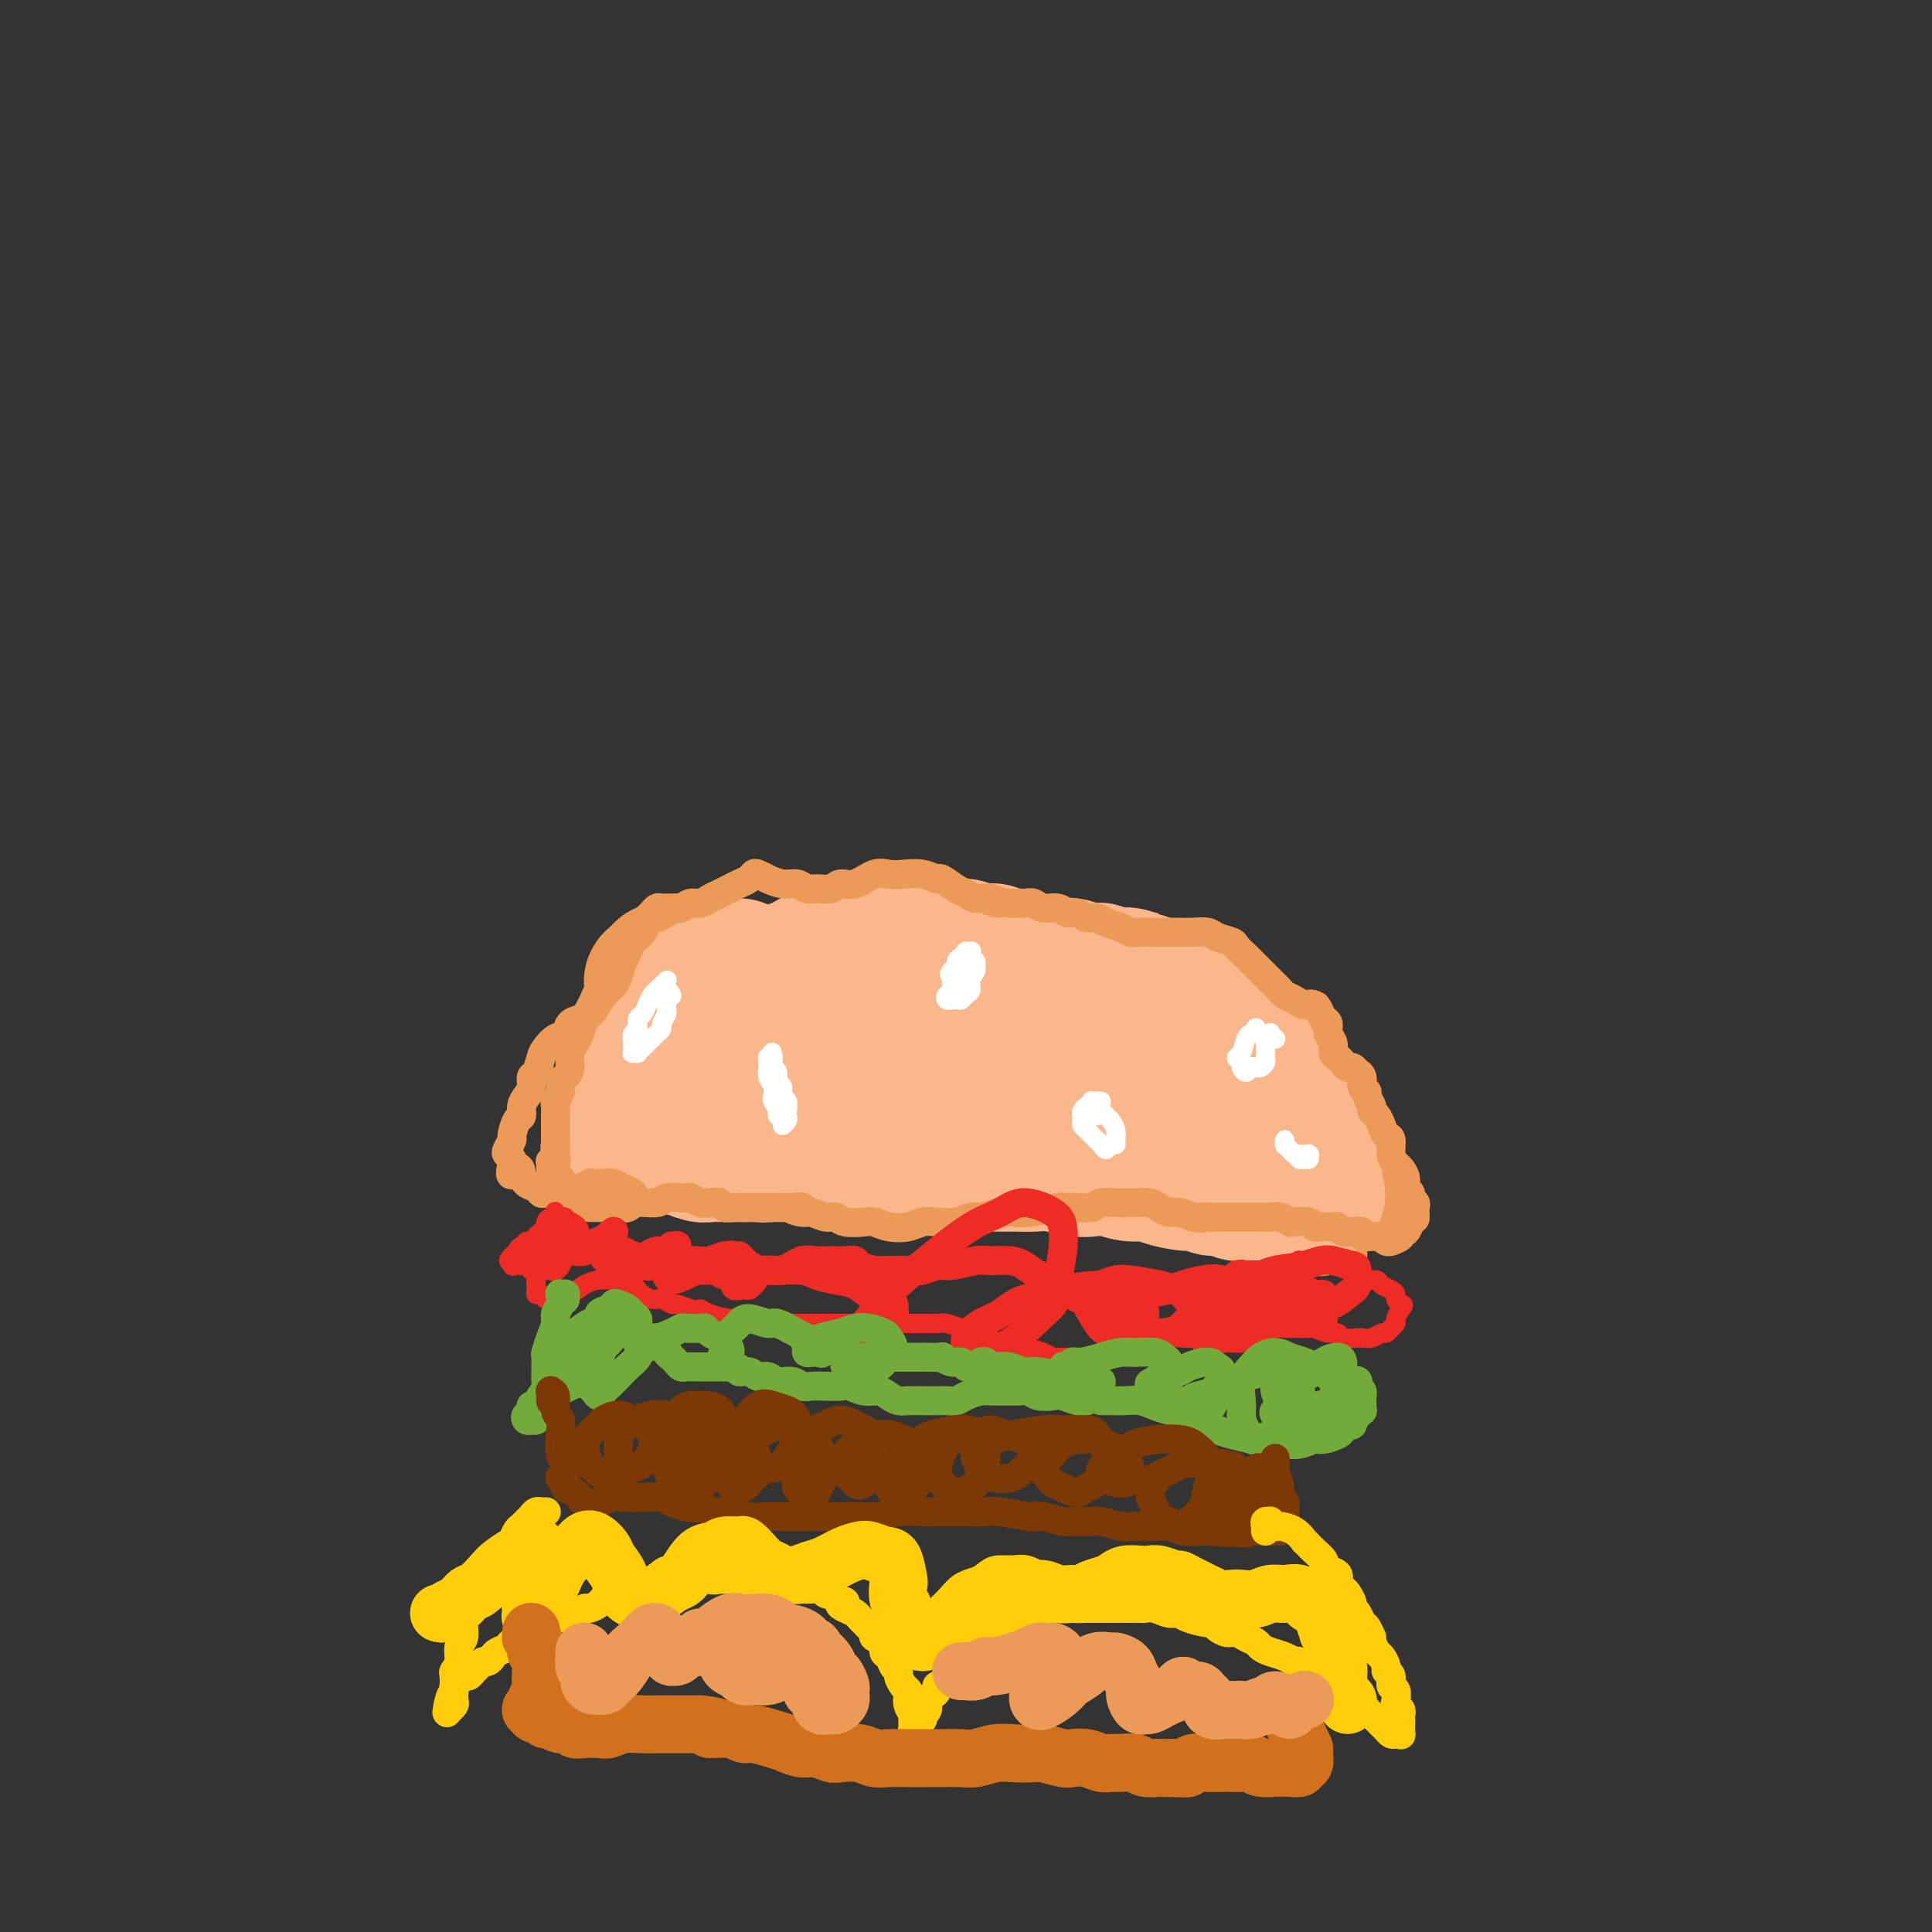 <svg viewBox='0 0 400 400' version='1.1' xmlns='http://www.w3.org/2000/svg' xmlns:xlink='http://www.w3.org/1999/xlink'><rect x="0" y="0" width="400" height="400" fill="#333333" stroke="none"/><g fill='none' stroke='rgb(236,154,87)' stroke-width='4' stroke-linecap='round' stroke-linejoin='round'><path d='M119,254c0.000,-0.002 0.000,-0.005 0,0c-0.000,0.005 -0.000,0.016 0,0c0.000,-0.016 0.000,-0.061 0,0c-0.000,0.061 -0.001,0.228 0,0c0.001,-0.228 0.003,-0.850 0,-1c-0.003,-0.150 -0.012,0.171 0,0c0.012,-0.171 0.045,-0.834 0,-1c-0.045,-0.166 -0.167,0.165 0,0c0.167,-0.165 0.622,-0.828 1,-1c0.378,-0.172 0.678,0.145 1,0c0.322,-0.145 0.665,-0.753 1,-1c0.335,-0.247 0.663,-0.133 1,0c0.337,0.133 0.682,0.285 1,0c0.318,-0.285 0.610,-1.008 1,-1c0.390,0.008 0.878,0.748 1,1c0.122,0.252 -0.122,0.016 0,0c0.122,-0.016 0.609,0.188 1,0c0.391,-0.188 0.687,-0.768 1,-1c0.313,-0.232 0.642,-0.115 1,0c0.358,0.115 0.744,0.227 1,0c0.256,-0.227 0.383,-0.794 1,-1c0.617,-0.206 1.723,-0.052 2,0c0.277,0.052 -0.277,-0.000 0,0c0.277,0.000 1.384,0.052 2,0c0.616,-0.052 0.743,-0.206 1,0c0.257,0.206 0.646,0.773 1,1c0.354,0.227 0.672,0.113 1,0c0.328,-0.113 0.665,-0.226 1,0c0.335,0.226 0.667,0.792 1,1c0.333,0.208 0.667,0.060 1,0c0.333,-0.060 0.667,-0.030 1,0'/><path d='M142,250c1.571,0.310 0.998,0.084 1,0c0.002,-0.084 0.578,-0.027 1,0c0.422,0.027 0.690,0.022 1,0c0.310,-0.022 0.663,-0.062 1,0c0.337,0.062 0.657,0.227 1,0c0.343,-0.227 0.707,-0.847 1,-1c0.293,-0.153 0.514,0.159 1,0c0.486,-0.159 1.236,-0.790 2,-1c0.764,-0.210 1.542,0.001 2,0c0.458,-0.001 0.597,-0.214 1,0c0.403,0.214 1.072,0.856 2,1c0.928,0.144 2.117,-0.209 3,0c0.883,0.209 1.462,0.980 2,1c0.538,0.020 1.035,-0.713 2,-1c0.965,-0.287 2.398,-0.130 3,0c0.602,0.130 0.374,0.231 1,0c0.626,-0.231 2.107,-0.794 3,-1c0.893,-0.206 1.198,-0.056 2,0c0.802,0.056 2.101,0.018 3,0c0.899,-0.018 1.399,-0.015 2,0c0.601,0.015 1.302,0.041 2,0c0.698,-0.041 1.393,-0.151 2,0c0.607,0.151 1.125,0.563 2,1c0.875,0.437 2.108,0.901 3,1c0.892,0.099 1.442,-0.166 2,0c0.558,0.166 1.122,0.762 2,1c0.878,0.238 2.070,0.116 3,0c0.930,-0.116 1.600,-0.227 2,0c0.400,0.227 0.531,0.792 1,1c0.469,0.208 1.277,0.059 2,0c0.723,-0.059 1.362,-0.030 2,0'/><path d='M200,252c3.606,0.678 2.120,0.374 2,0c-0.120,-0.374 1.127,-0.817 2,-1c0.873,-0.183 1.374,-0.105 2,0c0.626,0.105 1.378,0.239 2,0c0.622,-0.239 1.112,-0.850 2,-1c0.888,-0.150 2.172,0.160 3,0c0.828,-0.160 1.199,-0.790 2,-1c0.801,-0.210 2.031,-0.000 3,0c0.969,0.000 1.677,-0.210 2,0c0.323,0.210 0.260,0.840 1,1c0.740,0.160 2.281,-0.149 3,0c0.719,0.149 0.615,0.758 1,1c0.385,0.242 1.258,0.117 2,0c0.742,-0.117 1.354,-0.228 2,0c0.646,0.228 1.328,0.793 2,1c0.672,0.207 1.336,0.056 2,0c0.664,-0.056 1.329,-0.016 2,0c0.671,0.016 1.348,0.008 2,0c0.652,-0.008 1.278,-0.016 2,0c0.722,0.016 1.540,0.056 2,0c0.460,-0.056 0.561,-0.208 1,0c0.439,0.208 1.217,0.776 2,1c0.783,0.224 1.572,0.102 2,0c0.428,-0.102 0.495,-0.186 1,0c0.505,0.186 1.449,0.642 2,1c0.551,0.358 0.711,0.617 1,1c0.289,0.383 0.707,0.890 1,1c0.293,0.110 0.460,-0.177 1,0c0.540,0.177 1.453,0.817 2,1c0.547,0.183 0.728,-0.091 1,0c0.272,0.091 0.636,0.545 1,1'/><path d='M256,258c2.522,0.945 1.826,0.309 2,0c0.174,-0.309 1.219,-0.289 2,0c0.781,0.289 1.298,0.847 2,1c0.702,0.153 1.591,-0.099 2,0c0.409,0.099 0.340,0.549 1,1c0.660,0.451 2.050,0.902 3,1c0.950,0.098 1.459,-0.156 2,0c0.541,0.156 1.114,0.722 2,1c0.886,0.278 2.084,0.267 3,0c0.916,-0.267 1.551,-0.790 2,-1c0.449,-0.210 0.713,-0.108 1,0c0.287,0.108 0.599,0.222 1,0c0.401,-0.222 0.892,-0.782 1,-1c0.108,-0.218 -0.168,-0.096 0,0c0.168,0.096 0.780,0.166 1,0c0.220,-0.166 0.048,-0.569 0,-1c-0.048,-0.431 0.029,-0.889 0,-1c-0.029,-0.111 -0.162,0.125 0,0c0.162,-0.125 0.621,-0.610 1,-1c0.379,-0.390 0.680,-0.686 1,-1c0.320,-0.314 0.659,-0.647 1,-1c0.341,-0.353 0.684,-0.724 1,-1c0.316,-0.276 0.606,-0.455 1,-1c0.394,-0.545 0.891,-1.456 1,-2c0.109,-0.544 -0.171,-0.722 0,-1c0.171,-0.278 0.793,-0.655 1,-1c0.207,-0.345 0.000,-0.656 0,-1c-0.000,-0.344 0.206,-0.721 0,-1c-0.206,-0.279 -0.825,-0.460 -1,-1c-0.175,-0.540 0.093,-1.440 0,-2c-0.093,-0.560 -0.546,-0.780 -1,-1'/><path d='M286,243c-0.260,-0.753 0.089,-0.634 0,-1c-0.089,-0.366 -0.615,-1.215 -1,-2c-0.385,-0.785 -0.628,-1.506 -1,-2c-0.372,-0.494 -0.873,-0.761 -1,-1c-0.127,-0.239 0.120,-0.449 0,-1c-0.120,-0.551 -0.605,-1.443 -1,-2c-0.395,-0.557 -0.698,-0.779 -1,-1c-0.302,-0.221 -0.603,-0.440 -1,-1c-0.397,-0.560 -0.890,-1.459 -1,-2c-0.110,-0.541 0.163,-0.722 0,-1c-0.163,-0.278 -0.762,-0.652 -1,-1c-0.238,-0.348 -0.115,-0.671 0,-1c0.115,-0.329 0.223,-0.664 0,-1c-0.223,-0.336 -0.778,-0.672 -1,-1c-0.222,-0.328 -0.111,-0.647 0,-1c0.111,-0.353 0.223,-0.738 0,-1c-0.223,-0.262 -0.782,-0.399 -1,-1c-0.218,-0.601 -0.096,-1.667 0,-2c0.096,-0.333 0.167,0.066 0,0c-0.167,-0.066 -0.571,-0.596 -1,-1c-0.429,-0.404 -0.885,-0.682 -1,-1c-0.115,-0.318 0.109,-0.676 0,-1c-0.109,-0.324 -0.550,-0.613 -1,-1c-0.450,-0.387 -0.909,-0.873 -1,-1c-0.091,-0.127 0.186,0.106 0,0c-0.186,-0.106 -0.834,-0.549 -1,-1c-0.166,-0.451 0.149,-0.908 0,-1c-0.149,-0.092 -0.762,0.182 -1,0c-0.238,-0.182 -0.103,-0.818 0,-1c0.103,-0.182 0.172,0.091 0,0c-0.172,-0.091 -0.586,-0.545 -1,-1'/><path d='M269,211c-2.868,-4.891 -1.538,-1.117 -1,0c0.538,1.117 0.285,-0.423 0,-1c-0.285,-0.577 -0.601,-0.192 -1,0c-0.399,0.192 -0.880,0.191 -1,0c-0.120,-0.191 0.123,-0.572 0,-1c-0.123,-0.428 -0.610,-0.903 -1,-1c-0.390,-0.097 -0.682,0.185 -1,0c-0.318,-0.185 -0.663,-0.837 -1,-1c-0.337,-0.163 -0.667,0.165 -1,0c-0.333,-0.165 -0.670,-0.821 -1,-1c-0.330,-0.179 -0.652,0.121 -1,0c-0.348,-0.121 -0.722,-0.662 -1,-1c-0.278,-0.338 -0.459,-0.471 -1,-1c-0.541,-0.529 -1.440,-1.452 -2,-2c-0.560,-0.548 -0.779,-0.720 -1,-1c-0.221,-0.280 -0.444,-0.666 -1,-1c-0.556,-0.334 -1.444,-0.614 -2,-1c-0.556,-0.386 -0.779,-0.877 -1,-1c-0.221,-0.123 -0.439,0.122 -1,0c-0.561,-0.122 -1.464,-0.610 -2,-1c-0.536,-0.390 -0.706,-0.683 -1,-1c-0.294,-0.317 -0.712,-0.658 -1,-1c-0.288,-0.342 -0.445,-0.684 -1,-1c-0.555,-0.316 -1.509,-0.607 -2,-1c-0.491,-0.393 -0.521,-0.889 -1,-1c-0.479,-0.111 -1.409,0.163 -2,0c-0.591,-0.163 -0.843,-0.762 -1,-1c-0.157,-0.238 -0.217,-0.115 -1,0c-0.783,0.115 -2.288,0.223 -3,0c-0.712,-0.223 -0.632,-0.778 -1,-1c-0.368,-0.222 -1.184,-0.111 -2,0'/><path d='M232,190c-2.298,-0.460 -2.543,-0.109 -3,0c-0.457,0.109 -1.125,-0.024 -2,0c-0.875,0.024 -1.956,0.204 -3,0c-1.044,-0.204 -2.050,-0.791 -3,-1c-0.950,-0.209 -1.844,-0.041 -3,0c-1.156,0.041 -2.574,-0.044 -4,0c-1.426,0.044 -2.862,0.218 -4,0c-1.138,-0.218 -1.980,-0.828 -3,-1c-1.020,-0.172 -2.218,0.094 -3,0c-0.782,-0.094 -1.150,-0.547 -2,-1c-0.850,-0.453 -2.184,-0.906 -3,-1c-0.816,-0.094 -1.114,0.171 -2,0c-0.886,-0.171 -2.359,-0.778 -3,-1c-0.641,-0.222 -0.451,-0.061 -1,0c-0.549,0.061 -1.838,0.020 -3,0c-1.162,-0.020 -2.198,-0.020 -3,0c-0.802,0.020 -1.370,0.058 -2,0c-0.630,-0.058 -1.323,-0.213 -2,0c-0.677,0.213 -1.340,0.793 -2,1c-0.660,0.207 -1.317,0.042 -2,0c-0.683,-0.042 -1.390,0.041 -2,0c-0.610,-0.041 -1.121,-0.204 -2,0c-0.879,0.204 -2.125,0.777 -3,1c-0.875,0.223 -1.379,0.097 -2,0c-0.621,-0.097 -1.360,-0.166 -2,0c-0.640,0.166 -1.182,0.565 -2,1c-0.818,0.435 -1.913,0.904 -3,1c-1.087,0.096 -2.168,-0.180 -3,0c-0.832,0.180 -1.416,0.818 -2,1c-0.584,0.182 -1.167,-0.091 -2,0c-0.833,0.091 -1.917,0.545 -3,1'/><path d='M153,191c-5.053,0.864 -2.687,0.024 -2,0c0.687,-0.024 -0.305,0.767 -1,1c-0.695,0.233 -1.093,-0.092 -2,0c-0.907,0.092 -2.322,0.601 -3,1c-0.678,0.399 -0.619,0.689 -1,1c-0.381,0.311 -1.200,0.642 -2,1c-0.800,0.358 -1.579,0.744 -2,1c-0.421,0.256 -0.484,0.382 -1,1c-0.516,0.618 -1.487,1.727 -2,2c-0.513,0.273 -0.570,-0.292 -1,0c-0.430,0.292 -1.232,1.440 -2,2c-0.768,0.560 -1.501,0.531 -2,1c-0.499,0.469 -0.764,1.434 -1,2c-0.236,0.566 -0.444,0.733 -1,1c-0.556,0.267 -1.459,0.635 -2,1c-0.541,0.365 -0.718,0.727 -1,1c-0.282,0.273 -0.667,0.458 -1,1c-0.333,0.542 -0.614,1.440 -1,2c-0.386,0.560 -0.877,0.783 -1,1c-0.123,0.217 0.122,0.429 0,1c-0.122,0.571 -0.611,1.500 -1,2c-0.389,0.500 -0.678,0.572 -1,1c-0.322,0.428 -0.679,1.213 -1,2c-0.321,0.787 -0.608,1.577 -1,2c-0.392,0.423 -0.889,0.481 -1,1c-0.111,0.519 0.163,1.500 0,2c-0.163,0.500 -0.762,0.518 -1,1c-0.238,0.482 -0.115,1.428 0,2c0.115,0.572 0.223,0.769 0,1c-0.223,0.231 -0.778,0.494 -1,1c-0.222,0.506 -0.111,1.253 0,2'/><path d='M117,229c-1.333,3.427 -0.165,1.496 0,1c0.165,-0.496 -0.674,0.445 -1,1c-0.326,0.555 -0.139,0.726 0,1c0.139,0.274 0.230,0.651 0,1c-0.230,0.349 -0.780,0.671 -1,1c-0.220,0.329 -0.111,0.666 0,1c0.111,0.334 0.222,0.667 0,1c-0.222,0.333 -0.777,0.668 -1,1c-0.223,0.332 -0.112,0.663 0,1c0.112,0.337 0.226,0.682 0,1c-0.226,0.318 -0.792,0.610 -1,1c-0.208,0.390 -0.057,0.878 0,1c0.057,0.122 0.019,-0.122 0,0c-0.019,0.122 -0.019,0.610 0,1c0.019,0.390 0.057,0.683 0,1c-0.057,0.317 -0.209,0.660 0,1c0.209,0.340 0.778,0.679 1,1c0.222,0.321 0.096,0.626 0,1c-0.096,0.374 -0.163,0.818 0,1c0.163,0.182 0.554,0.101 1,0c0.446,-0.101 0.946,-0.222 1,0c0.054,0.222 -0.337,0.789 0,1c0.337,0.211 1.404,0.067 2,0c0.596,-0.067 0.722,-0.056 1,0c0.278,0.056 0.708,0.159 1,0c0.292,-0.159 0.445,-0.578 1,-1c0.555,-0.422 1.513,-0.845 2,-1c0.487,-0.155 0.502,-0.042 1,0c0.498,0.042 1.480,0.011 2,0c0.520,-0.011 0.577,-0.003 1,0c0.423,0.003 1.211,0.002 2,0'/><path d='M129,246c2.524,-0.152 1.334,-0.031 1,0c-0.334,0.031 0.189,-0.030 1,0c0.811,0.030 1.912,0.149 3,0c1.088,-0.149 2.164,-0.565 3,-1c0.836,-0.435 1.430,-0.887 2,-1c0.570,-0.113 1.114,0.113 2,0c0.886,-0.113 2.113,-0.566 3,-1c0.887,-0.434 1.432,-0.849 2,-1c0.568,-0.151 1.157,-0.037 2,0c0.843,0.037 1.939,-0.004 3,0c1.061,0.004 2.087,0.053 3,0c0.913,-0.053 1.715,-0.206 3,0c1.285,0.206 3.054,0.773 4,1c0.946,0.227 1.068,0.113 2,0c0.932,-0.113 2.675,-0.227 4,0c1.325,0.227 2.232,0.793 3,1c0.768,0.207 1.398,0.055 2,0c0.602,-0.055 1.175,-0.014 2,0c0.825,0.014 1.901,-0.000 3,0c1.099,0.000 2.222,0.014 3,0c0.778,-0.014 1.212,-0.056 2,0c0.788,0.056 1.930,0.211 3,0c1.070,-0.211 2.066,-0.788 3,-1c0.934,-0.212 1.804,-0.058 3,0c1.196,0.058 2.718,0.019 4,0c1.282,-0.019 2.323,-0.020 3,0c0.677,0.020 0.988,0.061 2,0c1.012,-0.061 2.725,-0.222 4,0c1.275,0.222 2.113,0.829 3,1c0.887,0.171 1.825,-0.094 3,0c1.175,0.094 2.588,0.547 4,1'/><path d='M214,245c10.767,0.480 4.684,0.180 3,0c-1.684,-0.180 1.032,-0.240 3,0c1.968,0.240 3.189,0.781 4,1c0.811,0.219 1.212,0.115 2,0c0.788,-0.115 1.963,-0.242 3,0c1.037,0.242 1.935,0.852 3,1c1.065,0.148 2.297,-0.167 3,0c0.703,0.167 0.877,0.814 2,1c1.123,0.186 3.196,-0.090 4,0c0.804,0.090 0.339,0.546 1,1c0.661,0.454 2.449,0.906 4,1c1.551,0.094 2.866,-0.171 4,0c1.134,0.171 2.087,0.778 3,1c0.913,0.222 1.784,0.058 3,0c1.216,-0.058 2.776,-0.012 4,0c1.224,0.012 2.112,-0.011 3,0c0.888,0.011 1.778,0.054 3,0c1.222,-0.054 2.778,-0.206 4,0c1.222,0.206 2.112,0.770 3,1c0.888,0.230 1.776,0.125 3,0c1.224,-0.125 2.784,-0.271 4,0c1.216,0.271 2.089,0.959 3,1c0.911,0.041 1.861,-0.566 3,-1c1.139,-0.434 2.468,-0.695 3,-1c0.532,-0.305 0.266,-0.652 0,-1'/></g>
<g fill='none' stroke='rgb(236,154,87)' stroke-width='28' stroke-linecap='round' stroke-linejoin='round'><path d='M137,201c0.121,-0.121 0.243,-0.243 0,0c-0.243,0.243 -0.850,0.850 -1,1c-0.150,0.150 0.156,-0.156 0,0c-0.156,0.156 -0.774,0.773 -1,1c-0.226,0.227 -0.061,0.065 0,0c0.061,-0.065 0.016,-0.031 0,0c-0.016,0.031 -0.004,0.060 0,0c0.004,-0.060 0.001,-0.208 0,0c-0.001,0.208 -0.000,0.774 0,1c0.000,0.226 0.000,0.113 0,0c-0.000,-0.113 -0.000,-0.226 0,0c0.000,0.226 0.000,0.793 0,1c-0.000,0.207 -0.000,0.056 0,0c0.000,-0.056 0.000,-0.015 0,0c-0.000,0.015 -0.000,0.004 0,0c0.000,-0.004 0.000,-0.002 0,0'/></g>
<g fill='none' stroke='rgb(251,183,140)' stroke-width='28' stroke-linecap='round' stroke-linejoin='round'><path d='M153,200c0.122,-0.000 0.244,-0.001 0,0c-0.244,0.001 -0.854,0.003 -1,0c-0.146,-0.003 0.171,-0.011 0,0c-0.171,0.011 -0.830,0.040 -1,0c-0.170,-0.040 0.148,-0.150 0,0c-0.148,0.150 -0.762,0.561 -1,1c-0.238,0.439 -0.102,0.905 0,1c0.102,0.095 0.168,-0.181 0,0c-0.168,0.181 -0.571,0.818 -1,1c-0.429,0.182 -0.885,-0.092 -1,0c-0.115,0.092 0.110,0.549 0,1c-0.110,0.451 -0.554,0.894 -1,1c-0.446,0.106 -0.894,-0.126 -1,0c-0.106,0.126 0.130,0.611 0,1c-0.130,0.389 -0.626,0.682 -1,1c-0.374,0.318 -0.625,0.663 -1,1c-0.375,0.337 -0.875,0.668 -1,1c-0.125,0.332 0.125,0.666 0,1c-0.125,0.334 -0.625,0.667 -1,1c-0.375,0.333 -0.625,0.666 -1,1c-0.375,0.334 -0.874,0.671 -1,1c-0.126,0.329 0.121,0.651 0,1c-0.121,0.349 -0.610,0.723 -1,1c-0.390,0.277 -0.682,0.455 -1,1c-0.318,0.545 -0.662,1.455 -1,2c-0.338,0.545 -0.669,0.723 -1,1c-0.331,0.277 -0.662,0.651 -1,1c-0.338,0.349 -0.682,0.671 -1,1c-0.318,0.329 -0.611,0.666 -1,1c-0.389,0.334 -0.874,0.667 -1,1c-0.126,0.333 0.107,0.667 0,1c-0.107,0.333 -0.553,0.667 -1,1'/><path d='M131,225c-3.343,4.042 -0.700,1.646 0,1c0.700,-0.646 -0.545,0.457 -1,1c-0.455,0.543 -0.122,0.527 0,1c0.122,0.473 0.033,1.436 0,2c-0.033,0.564 -0.010,0.728 0,1c0.010,0.272 0.007,0.650 0,1c-0.007,0.350 -0.017,0.672 0,1c0.017,0.328 0.060,0.662 0,1c-0.060,0.338 -0.223,0.679 0,1c0.223,0.321 0.834,0.622 1,1c0.166,0.378 -0.111,0.833 0,1c0.111,0.167 0.610,0.045 1,0c0.390,-0.045 0.672,-0.012 1,0c0.328,0.012 0.703,0.002 1,0c0.297,-0.002 0.517,0.003 1,0c0.483,-0.003 1.228,-0.016 2,0c0.772,0.016 1.572,0.061 2,0c0.428,-0.061 0.485,-0.226 1,0c0.515,0.226 1.488,0.845 2,1c0.512,0.155 0.564,-0.155 1,0c0.436,0.155 1.256,0.774 2,1c0.744,0.226 1.411,0.060 2,0c0.589,-0.060 1.101,-0.015 2,0c0.899,0.015 2.184,0.000 3,0c0.816,-0.000 1.162,0.014 2,0c0.838,-0.014 2.167,-0.056 3,0c0.833,0.056 1.171,0.211 2,0c0.829,-0.211 2.150,-0.789 3,-1c0.850,-0.211 1.229,-0.057 2,0c0.771,0.057 1.935,0.016 3,0c1.065,-0.016 2.033,-0.008 3,0'/><path d='M170,238c6.424,0.377 2.983,0.818 2,1c-0.983,0.182 0.492,0.105 2,0c1.508,-0.105 3.049,-0.238 4,0c0.951,0.238 1.310,0.848 2,1c0.690,0.152 1.709,-0.156 3,0c1.291,0.156 2.853,0.774 4,1c1.147,0.226 1.880,0.061 3,0c1.120,-0.061 2.627,-0.016 4,0c1.373,0.016 2.611,0.005 4,0c1.389,-0.005 2.929,-0.002 4,0c1.071,0.002 1.673,0.004 3,0c1.327,-0.004 3.379,-0.015 5,0c1.621,0.015 2.810,0.056 4,0c1.190,-0.056 2.379,-0.207 4,0c1.621,0.207 3.673,0.773 5,1c1.327,0.227 1.928,0.116 3,0c1.072,-0.116 2.615,-0.237 4,0c1.385,0.237 2.612,0.833 4,1c1.388,0.167 2.937,-0.095 4,0c1.063,0.095 1.639,0.546 3,1c1.361,0.454 3.505,0.910 5,1c1.495,0.090 2.340,-0.186 3,0c0.660,0.186 1.136,0.834 2,1c0.864,0.166 2.115,-0.152 3,0c0.885,0.152 1.402,0.773 2,1c0.598,0.227 1.277,0.061 2,0c0.723,-0.061 1.489,-0.016 2,0c0.511,0.016 0.766,0.004 1,0c0.234,-0.004 0.448,-0.001 1,0c0.552,0.001 1.444,0.000 2,0c0.556,-0.000 0.778,-0.000 1,0'/><path d='M265,247c14.879,1.171 4.578,-0.403 1,-1c-3.578,-0.597 -0.433,-0.217 1,0c1.433,0.217 1.154,0.270 1,0c-0.154,-0.270 -0.182,-0.864 0,-1c0.182,-0.136 0.574,0.185 1,0c0.426,-0.185 0.885,-0.876 1,-1c0.115,-0.124 -0.114,0.318 0,0c0.114,-0.318 0.570,-1.395 1,-2c0.430,-0.605 0.833,-0.739 1,-1c0.167,-0.261 0.098,-0.651 0,-1c-0.098,-0.349 -0.226,-0.657 0,-1c0.226,-0.343 0.807,-0.722 1,-1c0.193,-0.278 0.000,-0.456 0,-1c-0.000,-0.544 0.193,-1.456 0,-2c-0.193,-0.544 -0.773,-0.722 -1,-1c-0.227,-0.278 -0.102,-0.656 0,-1c0.102,-0.344 0.182,-0.654 0,-1c-0.182,-0.346 -0.625,-0.726 -1,-1c-0.375,-0.274 -0.681,-0.440 -1,-1c-0.319,-0.560 -0.652,-1.512 -1,-2c-0.348,-0.488 -0.712,-0.512 -1,-1c-0.288,-0.488 -0.501,-1.440 -1,-2c-0.499,-0.560 -1.286,-0.727 -2,-1c-0.714,-0.273 -1.356,-0.650 -2,-1c-0.644,-0.350 -1.290,-0.671 -2,-1c-0.710,-0.329 -1.486,-0.665 -2,-1c-0.514,-0.335 -0.768,-0.667 -1,-1c-0.232,-0.333 -0.444,-0.667 -1,-1c-0.556,-0.333 -1.457,-0.667 -2,-1c-0.543,-0.333 -0.726,-0.667 -1,-1c-0.274,-0.333 -0.637,-0.667 -1,-1'/><path d='M253,216c-3.346,-2.670 -2.210,-1.346 -2,-1c0.210,0.346 -0.506,-0.288 -1,-1c-0.494,-0.712 -0.766,-1.504 -1,-2c-0.234,-0.496 -0.429,-0.696 -1,-1c-0.571,-0.304 -1.518,-0.711 -2,-1c-0.482,-0.289 -0.500,-0.458 -1,-1c-0.500,-0.542 -1.482,-1.456 -2,-2c-0.518,-0.544 -0.572,-0.719 -1,-1c-0.428,-0.281 -1.231,-0.667 -2,-1c-0.769,-0.333 -1.504,-0.611 -2,-1c-0.496,-0.389 -0.751,-0.888 -1,-1c-0.249,-0.112 -0.490,0.162 -1,0c-0.510,-0.162 -1.288,-0.762 -2,-1c-0.712,-0.238 -1.359,-0.115 -2,0c-0.641,0.115 -1.278,0.223 -2,0c-0.722,-0.223 -1.531,-0.778 -2,-1c-0.469,-0.222 -0.600,-0.111 -1,0c-0.400,0.111 -1.069,0.222 -2,0c-0.931,-0.222 -2.122,-0.776 -3,-1c-0.878,-0.224 -1.441,-0.117 -2,0c-0.559,0.117 -1.112,0.242 -2,0c-0.888,-0.242 -2.111,-0.853 -3,-1c-0.889,-0.147 -1.446,0.171 -2,0c-0.554,-0.171 -1.107,-0.829 -2,-1c-0.893,-0.171 -2.126,0.147 -3,0c-0.874,-0.147 -1.389,-0.757 -2,-1c-0.611,-0.243 -1.318,-0.118 -2,0c-0.682,0.118 -1.337,0.227 -2,0c-0.663,-0.227 -1.332,-0.792 -2,-1c-0.668,-0.208 -1.334,-0.059 -2,0c-0.666,0.059 -1.333,0.030 -2,0'/><path d='M196,196c-6.781,-1.083 -3.234,-0.290 -2,0c1.234,0.290 0.156,0.078 -1,0c-1.156,-0.078 -2.389,-0.021 -3,0c-0.611,0.021 -0.600,0.006 -1,0c-0.400,-0.006 -1.210,-0.001 -2,0c-0.790,0.001 -1.559,-0.001 -2,0c-0.441,0.001 -0.555,0.004 -1,0c-0.445,-0.004 -1.221,-0.015 -2,0c-0.779,0.015 -1.561,0.057 -2,0c-0.439,-0.057 -0.536,-0.212 -1,0c-0.464,0.212 -1.294,0.793 -2,1c-0.706,0.207 -1.287,0.040 -2,0c-0.713,-0.040 -1.557,0.045 -2,0c-0.443,-0.045 -0.485,-0.221 -1,0c-0.515,0.221 -1.504,0.838 -2,1c-0.496,0.162 -0.500,-0.130 -1,0c-0.500,0.130 -1.496,0.681 -2,1c-0.504,0.319 -0.516,0.404 -1,1c-0.484,0.596 -1.439,1.702 -2,2c-0.561,0.298 -0.727,-0.212 -1,0c-0.273,0.212 -0.651,1.145 -1,2c-0.349,0.855 -0.668,1.632 -1,2c-0.332,0.368 -0.677,0.326 -1,1c-0.323,0.674 -0.623,2.064 -1,3c-0.377,0.936 -0.831,1.417 -1,2c-0.169,0.583 -0.053,1.266 0,2c0.053,0.734 0.045,1.517 0,2c-0.045,0.483 -0.125,0.666 0,1c0.125,0.334 0.457,0.821 1,1c0.543,0.179 1.298,0.051 2,0c0.702,-0.051 1.351,-0.026 2,0'/><path d='M163,218c1.075,0.488 1.262,-0.293 2,-1c0.738,-0.707 2.026,-1.342 3,-2c0.974,-0.658 1.634,-1.340 2,-2c0.366,-0.660 0.437,-1.299 1,-2c0.563,-0.701 1.619,-1.464 2,-2c0.381,-0.536 0.087,-0.847 0,-1c-0.087,-0.153 0.031,-0.150 0,0c-0.031,0.150 -0.213,0.446 0,1c0.213,0.554 0.821,1.367 1,2c0.179,0.633 -0.070,1.085 0,2c0.070,0.915 0.459,2.292 1,3c0.541,0.708 1.235,0.748 2,1c0.765,0.252 1.603,0.715 3,1c1.397,0.285 3.354,0.392 5,0c1.646,-0.392 2.980,-1.282 4,-2c1.020,-0.718 1.727,-1.265 3,-2c1.273,-0.735 3.112,-1.658 4,-2c0.888,-0.342 0.825,-0.103 1,0c0.175,0.103 0.586,0.071 1,0c0.414,-0.071 0.829,-0.181 1,0c0.171,0.181 0.098,0.653 0,1c-0.098,0.347 -0.219,0.569 0,1c0.219,0.431 0.779,1.072 1,2c0.221,0.928 0.103,2.144 0,3c-0.103,0.856 -0.190,1.351 0,2c0.190,0.649 0.659,1.453 1,2c0.341,0.547 0.556,0.837 1,1c0.444,0.163 1.119,0.198 2,0c0.881,-0.198 1.968,-0.630 3,-1c1.032,-0.370 2.009,-0.677 3,-1c0.991,-0.323 1.995,-0.661 3,-1'/><path d='M213,221c2.196,-0.588 1.687,-1.059 2,-1c0.313,0.059 1.449,0.649 2,1c0.551,0.351 0.519,0.465 1,1c0.481,0.535 1.476,1.491 2,2c0.524,0.509 0.576,0.570 1,1c0.424,0.430 1.220,1.229 2,2c0.780,0.771 1.545,1.514 2,2c0.455,0.486 0.600,0.716 1,1c0.400,0.284 1.055,0.622 2,1c0.945,0.378 2.180,0.796 3,1c0.820,0.204 1.227,0.194 2,0c0.773,-0.194 1.914,-0.574 3,-1c1.086,-0.426 2.118,-0.900 3,-1c0.882,-0.100 1.613,0.173 2,0c0.387,-0.173 0.430,-0.793 1,-1c0.570,-0.207 1.669,0.000 2,0c0.331,-0.000 -0.104,-0.207 0,0c0.104,0.207 0.748,0.829 1,1c0.252,0.171 0.113,-0.108 0,0c-0.113,0.108 -0.198,0.603 0,1c0.198,0.397 0.680,0.698 1,1c0.320,0.302 0.477,0.607 1,1c0.523,0.393 1.410,0.875 2,1c0.590,0.125 0.883,-0.107 1,0c0.117,0.107 0.059,0.554 0,1'/></g>
<g fill='none' stroke='rgb(251,183,140)' stroke-width='6' stroke-linecap='round' stroke-linejoin='round'><path d='M141,190c-0.423,0.008 -0.845,0.017 -1,0c-0.155,-0.017 -0.042,-0.058 0,0c0.042,0.058 0.012,0.215 0,0c-0.012,-0.215 -0.007,-0.800 0,-1c0.007,-0.200 0.017,-0.013 0,0c-0.017,0.013 -0.060,-0.148 0,0c0.060,0.148 0.223,0.603 0,1c-0.223,0.397 -0.833,0.735 -1,1c-0.167,0.265 0.110,0.456 0,1c-0.110,0.544 -0.607,1.441 -1,2c-0.393,0.559 -0.682,0.780 -1,1c-0.318,0.220 -0.666,0.440 -1,1c-0.334,0.560 -0.653,1.460 -1,2c-0.347,0.540 -0.723,0.721 -1,1c-0.277,0.279 -0.455,0.656 -1,1c-0.545,0.344 -1.455,0.654 -2,1c-0.545,0.346 -0.723,0.726 -1,1c-0.277,0.274 -0.653,0.441 -1,1c-0.347,0.559 -0.666,1.512 -1,2c-0.334,0.488 -0.682,0.513 -1,1c-0.318,0.487 -0.607,1.437 -1,2c-0.393,0.563 -0.890,0.740 -1,1c-0.110,0.260 0.167,0.604 0,1c-0.167,0.396 -0.778,0.843 -1,1c-0.222,0.157 -0.056,0.024 0,0c0.056,-0.024 0.001,0.060 0,0c-0.001,-0.060 0.051,-0.263 0,0c-0.051,0.263 -0.206,0.994 0,1c0.206,0.006 0.773,-0.713 1,-1c0.227,-0.287 0.113,-0.144 0,0'/></g>
<g fill='none' stroke='rgb(236,154,87)' stroke-width='6' stroke-linecap='round' stroke-linejoin='round'><path d='M139,188c0.120,-0.000 0.239,-0.001 0,0c-0.239,0.001 -0.838,0.003 -1,0c-0.162,-0.003 0.112,-0.013 0,0c-0.112,0.013 -0.610,0.048 -1,0c-0.390,-0.048 -0.672,-0.179 -1,0c-0.328,0.179 -0.704,0.667 -1,1c-0.296,0.333 -0.513,0.512 -1,1c-0.487,0.488 -1.244,1.286 -2,2c-0.756,0.714 -1.511,1.345 -2,2c-0.489,0.655 -0.712,1.334 -1,2c-0.288,0.666 -0.640,1.319 -1,2c-0.360,0.681 -0.726,1.390 -1,2c-0.274,0.610 -0.455,1.121 -1,2c-0.545,0.879 -1.456,2.126 -2,3c-0.544,0.874 -0.723,1.375 -1,2c-0.277,0.625 -0.653,1.374 -1,2c-0.347,0.626 -0.667,1.130 -1,2c-0.333,0.870 -0.680,2.107 -1,3c-0.320,0.893 -0.611,1.443 -1,2c-0.389,0.557 -0.874,1.122 -1,2c-0.126,0.878 0.106,2.071 0,3c-0.106,0.929 -0.550,1.596 -1,2c-0.450,0.404 -0.905,0.546 -1,1c-0.095,0.454 0.171,1.220 0,2c-0.171,0.780 -0.778,1.574 -1,2c-0.222,0.426 -0.060,0.484 0,1c0.060,0.516 0.016,1.489 0,2c-0.016,0.511 -0.004,0.560 0,1c0.004,0.440 0.001,1.272 0,2c-0.001,0.728 -0.000,1.351 0,2c0.000,0.649 0.000,1.325 0,2'/><path d='M115,238c-1.088,4.909 -0.307,2.681 0,2c0.307,-0.681 0.139,0.185 0,1c-0.139,0.815 -0.248,1.581 0,2c0.248,0.419 0.854,0.493 1,1c0.146,0.507 -0.168,1.446 0,2c0.168,0.554 0.818,0.723 1,1c0.182,0.277 -0.103,0.663 0,1c0.103,0.337 0.595,0.626 1,1c0.405,0.374 0.723,0.832 1,1c0.277,0.168 0.515,0.045 1,0c0.485,-0.045 1.219,-0.011 2,0c0.781,0.011 1.611,-0.001 2,0c0.389,0.001 0.339,0.015 1,0c0.661,-0.015 2.035,-0.060 3,0c0.965,0.060 1.523,0.226 2,0c0.477,-0.226 0.873,-0.845 2,-1c1.127,-0.155 2.984,0.154 4,0c1.016,-0.154 1.193,-0.770 2,-1c0.807,-0.230 2.246,-0.076 3,0c0.754,0.076 0.822,0.072 1,0c0.178,-0.072 0.467,-0.212 1,0c0.533,0.212 1.312,0.775 2,1c0.688,0.225 1.287,0.113 2,0c0.713,-0.113 1.542,-0.226 2,0c0.458,0.226 0.545,0.793 1,1c0.455,0.207 1.277,0.056 2,0c0.723,-0.056 1.349,-0.015 2,0c0.651,0.015 1.329,0.004 2,0c0.671,-0.004 1.334,-0.001 2,0c0.666,0.001 1.333,0.000 2,0c0.667,-0.000 1.333,-0.000 2,0'/><path d='M162,250c7.005,-0.065 3.018,-0.229 2,0c-1.018,0.229 0.932,0.850 2,1c1.068,0.150 1.252,-0.170 2,0c0.748,0.170 2.058,0.829 3,1c0.942,0.171 1.514,-0.147 2,0c0.486,0.147 0.885,0.758 2,1c1.115,0.242 2.945,0.114 4,0c1.055,-0.114 1.334,-0.213 2,0c0.666,0.213 1.718,0.738 3,1c1.282,0.262 2.795,0.262 4,0c1.205,-0.262 2.103,-0.787 3,-1c0.897,-0.213 1.794,-0.113 3,0c1.206,0.113 2.722,0.240 4,0c1.278,-0.240 2.320,-0.848 3,-1c0.680,-0.152 0.999,0.152 2,0c1.001,-0.152 2.682,-0.759 4,-1c1.318,-0.241 2.271,-0.118 3,0c0.729,0.118 1.235,0.229 3,0c1.765,-0.229 4.790,-0.797 6,-1c1.210,-0.203 0.606,-0.040 1,0c0.394,0.040 1.786,-0.042 3,0c1.214,0.042 2.251,0.208 3,0c0.749,-0.208 1.212,-0.788 2,-1c0.788,-0.212 1.902,-0.054 3,0c1.098,0.054 2.181,0.004 3,0c0.819,-0.004 1.373,0.037 2,0c0.627,-0.037 1.325,-0.151 2,0c0.675,0.151 1.325,0.566 2,1c0.675,0.434 1.374,0.886 2,1c0.626,0.114 1.179,-0.110 2,0c0.821,0.110 1.911,0.555 3,1'/><path d='M247,252c2.832,0.464 1.914,0.124 2,0c0.086,-0.124 1.178,-0.033 2,0c0.822,0.033 1.375,0.009 2,0c0.625,-0.009 1.322,-0.002 2,0c0.678,0.002 1.336,-0.000 2,0c0.664,0.000 1.334,0.004 2,0c0.666,-0.004 1.328,-0.015 2,0c0.672,0.015 1.354,0.056 2,0c0.646,-0.056 1.258,-0.207 2,0c0.742,0.207 1.616,0.773 2,1c0.384,0.227 0.278,0.114 1,0c0.722,-0.114 2.274,-0.228 3,0c0.726,0.228 0.628,0.797 1,1c0.372,0.203 1.215,0.041 2,0c0.785,-0.041 1.511,0.041 2,0c0.489,-0.041 0.742,-0.203 1,0c0.258,0.203 0.521,0.772 1,1c0.479,0.228 1.175,0.114 2,0c0.825,-0.114 1.779,-0.228 2,0c0.221,0.228 -0.292,0.797 0,1c0.292,0.203 1.389,0.040 2,0c0.611,-0.040 0.736,0.043 1,0c0.264,-0.043 0.667,-0.210 1,0c0.333,0.210 0.596,0.798 1,1c0.404,0.202 0.948,0.018 1,0c0.052,-0.018 -0.389,0.131 0,0c0.389,-0.131 1.607,-0.544 2,-1c0.393,-0.456 -0.039,-0.957 0,-1c0.039,-0.043 0.549,0.373 1,0c0.451,-0.373 0.843,-1.535 1,-2c0.157,-0.465 0.078,-0.232 0,0'/><path d='M292,253c1.005,-0.737 1.016,-0.579 1,-1c-0.016,-0.421 -0.061,-1.422 0,-2c0.061,-0.578 0.227,-0.735 0,-1c-0.227,-0.265 -0.849,-0.638 -1,-1c-0.151,-0.362 0.167,-0.712 0,-1c-0.167,-0.288 -0.819,-0.513 -1,-1c-0.181,-0.487 0.110,-1.238 0,-2c-0.110,-0.762 -0.621,-1.537 -1,-2c-0.379,-0.463 -0.626,-0.613 -1,-1c-0.374,-0.387 -0.873,-1.010 -1,-2c-0.127,-0.990 0.120,-2.345 0,-3c-0.120,-0.655 -0.605,-0.608 -1,-1c-0.395,-0.392 -0.698,-1.222 -1,-2c-0.302,-0.778 -0.602,-1.504 -1,-2c-0.398,-0.496 -0.895,-0.762 -1,-1c-0.105,-0.238 0.183,-0.448 0,-1c-0.183,-0.552 -0.838,-1.444 -1,-2c-0.162,-0.556 0.168,-0.775 0,-1c-0.168,-0.225 -0.832,-0.457 -1,-1c-0.168,-0.543 0.162,-1.399 0,-2c-0.162,-0.601 -0.817,-0.949 -1,-1c-0.183,-0.051 0.106,0.193 0,0c-0.106,-0.193 -0.607,-0.824 -1,-1c-0.393,-0.176 -0.679,0.105 -1,0c-0.321,-0.105 -0.679,-0.594 -1,-1c-0.321,-0.406 -0.607,-0.728 -1,-1c-0.393,-0.272 -0.893,-0.493 -1,-1c-0.107,-0.507 0.177,-1.301 0,-2c-0.177,-0.699 -0.817,-1.304 -1,-2c-0.183,-0.696 0.091,-1.485 0,-2c-0.091,-0.515 -0.545,-0.758 -1,-1'/><path d='M274,211c-2.358,-4.256 -1.252,-2.398 -1,-2c0.252,0.398 -0.351,-0.666 -1,-1c-0.649,-0.334 -1.344,0.061 -2,0c-0.656,-0.061 -1.274,-0.579 -2,-1c-0.726,-0.421 -1.560,-0.746 -2,-1c-0.440,-0.254 -0.488,-0.438 -1,-1c-0.512,-0.562 -1.489,-1.502 -2,-2c-0.511,-0.498 -0.555,-0.553 -1,-1c-0.445,-0.447 -1.292,-1.285 -2,-2c-0.708,-0.715 -1.277,-1.306 -2,-2c-0.723,-0.694 -1.600,-1.493 -2,-2c-0.400,-0.507 -0.322,-0.724 -1,-1c-0.678,-0.276 -2.111,-0.610 -3,-1c-0.889,-0.390 -1.234,-0.837 -2,-1c-0.766,-0.163 -1.952,-0.044 -3,0c-1.048,0.044 -1.958,0.013 -3,0c-1.042,-0.013 -2.218,-0.006 -3,0c-0.782,0.006 -1.172,0.013 -2,0c-0.828,-0.013 -2.095,-0.046 -3,0c-0.905,0.046 -1.450,0.171 -2,0c-0.550,-0.171 -1.106,-0.638 -2,-1c-0.894,-0.362 -2.127,-0.618 -3,-1c-0.873,-0.382 -1.388,-0.891 -2,-1c-0.612,-0.109 -1.322,0.182 -2,0c-0.678,-0.182 -1.322,-0.837 -2,-1c-0.678,-0.163 -1.388,0.167 -2,0c-0.612,-0.167 -1.125,-0.829 -2,-1c-0.875,-0.171 -2.111,0.150 -3,0c-0.889,-0.150 -1.432,-0.771 -2,-1c-0.568,-0.229 -1.162,-0.065 -2,0c-0.838,0.065 -1.919,0.033 -3,0'/><path d='M209,187c-7.025,-1.018 -3.088,-0.064 -2,0c1.088,0.064 -0.672,-0.761 -2,-1c-1.328,-0.239 -2.224,0.109 -3,0c-0.776,-0.109 -1.431,-0.674 -2,-1c-0.569,-0.326 -1.051,-0.413 -2,-1c-0.949,-0.587 -2.365,-1.673 -3,-2c-0.635,-0.327 -0.490,0.107 -1,0c-0.510,-0.107 -1.676,-0.753 -3,-1c-1.324,-0.247 -2.806,-0.095 -4,0c-1.194,0.095 -2.101,0.135 -3,0c-0.899,-0.135 -1.792,-0.443 -3,0c-1.208,0.443 -2.732,1.636 -4,2c-1.268,0.364 -2.278,-0.103 -3,0c-0.722,0.103 -1.154,0.775 -2,1c-0.846,0.225 -2.105,0.004 -3,0c-0.895,-0.004 -1.425,0.210 -2,0c-0.575,-0.210 -1.194,-0.844 -2,-1c-0.806,-0.156 -1.799,0.168 -3,0c-1.201,-0.168 -2.611,-0.827 -3,-1c-0.389,-0.173 0.244,0.139 0,0c-0.244,-0.139 -1.364,-0.728 -2,-1c-0.636,-0.272 -0.789,-0.228 -1,0c-0.211,0.228 -0.479,0.638 -1,1c-0.521,0.362 -1.294,0.675 -2,1c-0.706,0.325 -1.344,0.660 -2,1c-0.656,0.340 -1.331,0.683 -2,1c-0.669,0.317 -1.331,0.607 -2,1c-0.669,0.393 -1.344,0.889 -2,1c-0.656,0.111 -1.292,-0.162 -2,0c-0.708,0.162 -1.488,0.761 -2,1c-0.512,0.239 -0.756,0.120 -1,0'/><path d='M140,188c-2.837,1.258 -1.930,0.903 -2,1c-0.070,0.097 -1.118,0.645 -2,1c-0.882,0.355 -1.598,0.517 -2,1c-0.402,0.483 -0.489,1.288 -1,2c-0.511,0.712 -1.446,1.332 -2,2c-0.554,0.668 -0.729,1.385 -1,2c-0.271,0.615 -0.640,1.128 -1,2c-0.360,0.872 -0.712,2.103 -1,3c-0.288,0.897 -0.514,1.459 -1,2c-0.486,0.541 -1.233,1.061 -2,2c-0.767,0.939 -1.553,2.297 -2,3c-0.447,0.703 -0.556,0.751 -1,1c-0.444,0.249 -1.222,0.700 -2,1c-0.778,0.300 -1.556,0.449 -2,1c-0.444,0.551 -0.552,1.503 -1,2c-0.448,0.497 -1.234,0.538 -2,1c-0.766,0.462 -1.511,1.345 -2,2c-0.489,0.655 -0.722,1.082 -1,2c-0.278,0.918 -0.600,2.329 -1,3c-0.400,0.671 -0.877,0.604 -1,1c-0.123,0.396 0.108,1.256 0,2c-0.108,0.744 -0.555,1.373 -1,2c-0.445,0.627 -0.889,1.252 -1,2c-0.111,0.748 0.110,1.619 0,2c-0.110,0.381 -0.552,0.273 -1,1c-0.448,0.727 -0.901,2.289 -1,3c-0.099,0.711 0.156,0.572 0,1c-0.156,0.428 -0.722,1.424 -1,2c-0.278,0.576 -0.267,0.732 0,1c0.267,0.268 0.791,0.648 1,1c0.209,0.352 0.105,0.676 0,1'/><path d='M106,241c-0.909,3.908 0.320,1.678 1,1c0.680,-0.678 0.811,0.197 1,1c0.189,0.803 0.434,1.535 1,2c0.566,0.465 1.451,0.661 2,1c0.549,0.339 0.762,0.819 1,1c0.238,0.181 0.500,0.064 1,0c0.500,-0.064 1.237,-0.073 2,0c0.763,0.073 1.552,0.230 2,0c0.448,-0.230 0.557,-0.846 1,-1c0.443,-0.154 1.221,0.154 2,0c0.779,-0.154 1.559,-0.770 2,-1c0.441,-0.230 0.542,-0.073 1,0c0.458,0.073 1.272,0.061 2,0c0.728,-0.061 1.370,-0.171 2,0c0.630,0.171 1.246,0.623 2,1c0.754,0.377 1.644,0.679 2,1c0.356,0.321 0.178,0.660 0,1'/></g>
<g fill='none' stroke='rgb(255,255,255)' stroke-width='4' stroke-linecap='round' stroke-linejoin='round'><path d='M138,203c0.000,-0.000 0.001,-0.001 0,0c-0.001,0.001 -0.003,0.003 0,0c0.003,-0.003 0.012,-0.012 0,0c-0.012,0.012 -0.045,0.044 0,0c0.045,-0.044 0.167,-0.164 0,0c-0.167,0.164 -0.622,0.611 -1,1c-0.378,0.389 -0.680,0.719 -1,1c-0.320,0.281 -0.659,0.513 -1,1c-0.341,0.487 -0.684,1.229 -1,2c-0.316,0.771 -0.607,1.572 -1,2c-0.393,0.428 -0.890,0.481 -1,1c-0.110,0.519 0.167,1.502 0,2c-0.167,0.498 -0.778,0.512 -1,1c-0.222,0.488 -0.056,1.451 0,2c0.056,0.549 -0.000,0.684 0,1c0.000,0.316 0.056,0.814 0,1c-0.056,0.186 -0.222,0.061 0,0c0.222,-0.061 0.833,-0.058 1,0c0.167,0.058 -0.110,0.170 0,0c0.110,-0.170 0.608,-0.623 1,-1c0.392,-0.377 0.678,-0.677 1,-1c0.322,-0.323 0.678,-0.668 1,-1c0.322,-0.332 0.608,-0.652 1,-1c0.392,-0.348 0.890,-0.723 1,-1c0.110,-0.277 -0.167,-0.455 0,-1c0.167,-0.545 0.777,-1.456 1,-2c0.223,-0.544 0.060,-0.720 0,-1c-0.060,-0.280 -0.016,-0.663 0,-1c0.016,-0.337 0.004,-0.626 0,-1c-0.004,-0.374 -0.001,-0.831 0,-1c0.001,-0.169 0.000,-0.048 0,0c-0.000,0.048 -0.000,0.024 0,0'/><path d='M138,206c0.533,-1.244 0.867,-0.356 1,0c0.133,0.356 0.067,0.178 0,0'/><path d='M160,219c0.008,-0.000 0.016,-0.000 0,0c-0.016,0.000 -0.057,0.000 0,0c0.057,-0.000 0.211,-0.001 0,0c-0.211,0.001 -0.789,0.003 -1,0c-0.211,-0.003 -0.056,-0.013 0,0c0.056,0.013 0.014,0.048 0,0c-0.014,-0.048 -0.000,-0.179 0,0c0.000,0.179 -0.014,0.668 0,1c0.014,0.332 0.055,0.508 0,1c-0.055,0.492 -0.207,1.301 0,2c0.207,0.699 0.772,1.286 1,2c0.228,0.714 0.118,1.553 0,2c-0.118,0.447 -0.243,0.503 0,1c0.243,0.497 0.853,1.437 1,2c0.147,0.563 -0.171,0.750 0,1c0.171,0.250 0.830,0.562 1,1c0.170,0.438 -0.150,1.000 0,1c0.150,0.000 0.768,-0.562 1,-1c0.232,-0.438 0.077,-0.751 0,-1c-0.077,-0.249 -0.077,-0.433 0,-1c0.077,-0.567 0.232,-1.518 0,-2c-0.232,-0.482 -0.851,-0.496 -1,-1c-0.149,-0.504 0.171,-1.497 0,-2c-0.171,-0.503 -0.834,-0.517 -1,-1c-0.166,-0.483 0.166,-1.436 0,-2c-0.166,-0.564 -0.829,-0.740 -1,-1c-0.171,-0.260 0.150,-0.606 0,-1c-0.150,-0.394 -0.769,-0.838 -1,-1c-0.231,-0.162 -0.072,-0.044 0,0c0.072,0.044 0.058,0.012 0,0c-0.058,-0.012 -0.159,-0.003 0,0c0.159,0.003 0.580,0.002 1,0'/><path d='M160,219c-0.311,-2.178 -0.089,-0.622 0,0c0.089,0.622 0.044,0.311 0,0'/><path d='M200,201c-0.002,-0.730 -0.005,-1.460 0,-2c0.005,-0.540 0.016,-0.889 0,-1c-0.016,-0.111 -0.060,0.016 0,0c0.060,-0.016 0.222,-0.174 0,0c-0.222,0.174 -0.829,0.680 -1,1c-0.171,0.320 0.094,0.453 0,1c-0.094,0.547 -0.548,1.509 -1,2c-0.452,0.491 -0.902,0.510 -1,1c-0.098,0.490 0.155,1.452 0,2c-0.155,0.548 -0.718,0.683 -1,1c-0.282,0.317 -0.283,0.818 0,1c0.283,0.182 0.849,0.046 1,0c0.151,-0.046 -0.113,-0.000 0,0c0.113,0.000 0.604,-0.044 1,0c0.396,0.044 0.698,0.177 1,0c0.302,-0.177 0.602,-0.663 1,-1c0.398,-0.337 0.892,-0.524 1,-1c0.108,-0.476 -0.171,-1.241 0,-2c0.171,-0.759 0.792,-1.514 1,-2c0.208,-0.486 0.004,-0.705 0,-1c-0.004,-0.295 0.191,-0.667 0,-1c-0.191,-0.333 -0.768,-0.626 -1,-1c-0.232,-0.374 -0.117,-0.829 0,-1c0.117,-0.171 0.238,-0.057 0,0c-0.238,0.057 -0.833,0.057 -1,0c-0.167,-0.057 0.096,-0.170 0,0c-0.096,0.170 -0.552,0.623 -1,1c-0.448,0.377 -0.890,0.678 -1,1c-0.110,0.322 0.111,0.663 0,1c-0.111,0.337 -0.556,0.668 -1,1'/><path d='M197,201c-0.684,0.686 -0.393,0.902 0,1c0.393,0.098 0.889,0.078 1,0c0.111,-0.078 -0.162,-0.213 0,0c0.162,0.213 0.761,0.775 1,1c0.239,0.225 0.120,0.112 0,0'/><path d='M227,231c0.429,-0.425 0.858,-0.849 1,-1c0.142,-0.151 -0.003,-0.027 0,0c0.003,0.027 0.155,-0.042 0,0c-0.155,0.042 -0.616,0.196 -1,0c-0.384,-0.196 -0.691,-0.743 -1,-1c-0.309,-0.257 -0.619,-0.223 -1,0c-0.381,0.223 -0.832,0.636 -1,1c-0.168,0.364 -0.052,0.679 0,1c0.052,0.321 0.041,0.649 0,1c-0.041,0.351 -0.113,0.726 0,1c0.113,0.274 0.411,0.448 1,1c0.589,0.552 1.468,1.483 2,2c0.532,0.517 0.717,0.620 1,1c0.283,0.380 0.665,1.038 1,1c0.335,-0.038 0.623,-0.774 1,-1c0.377,-0.226 0.844,0.056 1,0c0.156,-0.056 0.000,-0.450 0,-1c-0.000,-0.550 0.155,-1.257 0,-2c-0.155,-0.743 -0.620,-1.522 -1,-2c-0.380,-0.478 -0.676,-0.654 -1,-1c-0.324,-0.346 -0.676,-0.863 -1,-1c-0.324,-0.137 -0.620,0.107 -1,0c-0.380,-0.107 -0.844,-0.565 -1,-1c-0.156,-0.435 -0.003,-0.849 0,-1c0.003,-0.151 -0.144,-0.041 0,0c0.144,0.041 0.577,0.011 1,0c0.423,-0.011 0.835,-0.003 1,0c0.165,0.003 0.082,0.002 0,0'/><path d='M261,214c0.122,0.105 0.244,0.210 0,0c-0.244,-0.210 -0.853,-0.735 -1,-1c-0.147,-0.265 0.168,-0.271 0,0c-0.168,0.271 -0.820,0.818 -1,1c-0.180,0.182 0.114,-0.001 0,0c-0.114,0.001 -0.634,0.185 -1,1c-0.366,0.815 -0.578,2.262 -1,3c-0.422,0.738 -1.052,0.768 -1,1c0.052,0.232 0.788,0.664 1,1c0.212,0.336 -0.098,0.574 0,1c0.098,0.426 0.604,1.040 1,1c0.396,-0.040 0.680,-0.733 1,-1c0.320,-0.267 0.674,-0.109 1,0c0.326,0.109 0.623,0.170 1,0c0.377,-0.170 0.833,-0.570 1,-1c0.167,-0.430 0.045,-0.889 0,-1c-0.045,-0.111 -0.013,0.125 0,0c0.013,-0.125 0.008,-0.611 0,-1c-0.008,-0.389 -0.017,-0.679 0,-1c0.017,-0.321 0.061,-0.671 0,-1c-0.061,-0.329 -0.226,-0.638 0,-1c0.226,-0.362 0.844,-0.777 1,-1c0.156,-0.223 -0.150,-0.252 0,0c0.150,0.252 0.757,0.786 1,1c0.243,0.214 0.121,0.107 0,0'/><path d='M268,239c0.083,0.084 0.166,0.167 0,0c-0.166,-0.167 -0.580,-0.585 -1,-1c-0.420,-0.415 -0.845,-0.826 -1,-1c-0.155,-0.174 -0.038,-0.111 0,0c0.038,0.111 -0.001,0.268 0,0c0.001,-0.268 0.043,-0.963 0,-1c-0.043,-0.037 -0.170,0.582 0,1c0.170,0.418 0.637,0.633 1,1c0.363,0.367 0.623,0.884 1,1c0.377,0.116 0.872,-0.169 1,0c0.128,0.169 -0.109,0.791 0,1c0.109,0.209 0.566,0.003 1,0c0.434,-0.003 0.845,0.195 1,0c0.155,-0.195 0.055,-0.784 0,-1c-0.055,-0.216 -0.066,-0.058 0,0c0.066,0.058 0.210,0.016 0,0c-0.210,-0.016 -0.774,-0.004 -1,0c-0.226,0.004 -0.113,0.002 0,0'/></g>
<g fill='none' stroke='rgb(238,43,36)' stroke-width='4' stroke-linecap='round' stroke-linejoin='round'><path d='M117,253c0.114,-0.422 0.228,-0.844 0,-1c-0.228,-0.156 -0.797,-0.045 -1,0c-0.203,0.045 -0.041,0.025 0,0c0.041,-0.025 -0.041,-0.055 0,0c0.041,0.055 0.204,0.196 0,0c-0.204,-0.196 -0.777,-0.729 -1,-1c-0.223,-0.271 -0.098,-0.280 0,0c0.098,0.280 0.167,0.848 0,1c-0.167,0.152 -0.571,-0.114 -1,0c-0.429,0.114 -0.885,0.608 -1,1c-0.115,0.392 0.109,0.683 0,1c-0.109,0.317 -0.551,0.659 -1,1c-0.449,0.341 -0.905,0.680 -1,1c-0.095,0.320 0.171,0.622 0,1c-0.171,0.378 -0.779,0.833 -1,1c-0.221,0.167 -0.055,0.046 0,0c0.055,-0.046 0.001,-0.016 0,0c-0.001,0.016 0.052,0.018 0,0c-0.052,-0.018 -0.210,-0.056 0,0c0.210,0.056 0.788,0.208 1,0c0.212,-0.208 0.057,-0.775 0,-1c-0.057,-0.225 -0.018,-0.109 0,0c0.018,0.109 0.015,0.210 0,0c-0.015,-0.210 -0.042,-0.732 0,-1c0.042,-0.268 0.152,-0.283 0,0c-0.152,0.283 -0.567,0.863 -1,1c-0.433,0.137 -0.886,-0.170 -1,0c-0.114,0.170 0.110,0.816 0,1c-0.110,0.184 -0.555,-0.095 -1,0c-0.445,0.095 -0.889,0.564 -1,1c-0.111,0.436 0.111,0.839 0,1c-0.111,0.161 -0.556,0.081 -1,0'/><path d='M106,260c-1.381,1.558 -0.332,0.954 0,1c0.332,0.046 -0.052,0.743 0,1c0.052,0.257 0.540,0.073 1,0c0.460,-0.073 0.893,-0.034 1,0c0.107,0.034 -0.111,0.065 0,0c0.111,-0.065 0.552,-0.225 1,0c0.448,0.225 0.905,0.834 1,1c0.095,0.166 -0.170,-0.110 0,0c0.170,0.110 0.777,0.608 1,1c0.223,0.392 0.063,0.678 0,1c-0.063,0.322 -0.029,0.678 0,1c0.029,0.322 0.053,0.609 0,1c-0.053,0.391 -0.184,0.885 0,1c0.184,0.115 0.681,-0.150 1,0c0.319,0.150 0.458,0.713 1,1c0.542,0.287 1.486,0.297 2,0c0.514,-0.297 0.599,-0.903 1,-1c0.401,-0.097 1.120,0.314 2,0c0.880,-0.314 1.922,-1.353 3,-2c1.078,-0.647 2.190,-0.902 3,-1c0.810,-0.098 1.316,-0.037 2,0c0.684,0.037 1.544,0.051 2,0c0.456,-0.051 0.506,-0.167 1,0c0.494,0.167 1.430,0.618 2,1c0.570,0.382 0.773,0.695 1,1c0.227,0.305 0.479,0.603 1,1c0.521,0.397 1.311,0.894 2,1c0.689,0.106 1.278,-0.178 2,0c0.722,0.178 1.579,0.817 2,1c0.421,0.183 0.406,-0.091 1,0c0.594,0.091 1.797,0.545 3,1'/><path d='M143,271c2.716,0.885 2.005,0.097 2,0c-0.005,-0.097 0.697,0.496 2,1c1.303,0.504 3.205,0.920 4,1c0.795,0.080 0.481,-0.175 1,0c0.519,0.175 1.872,0.779 3,1c1.128,0.221 2.031,0.059 3,0c0.969,-0.059 2.006,-0.016 3,0c0.994,0.016 1.947,0.004 3,0c1.053,-0.004 2.208,-0.001 3,0c0.792,0.001 1.223,0.000 2,0c0.777,-0.000 1.902,-0.000 3,0c1.098,0.000 2.171,0.000 3,0c0.829,-0.000 1.414,0.000 2,0c0.586,-0.000 1.175,-0.000 2,0c0.825,0.000 1.888,0.000 3,0c1.112,-0.000 2.275,-0.001 3,0c0.725,0.001 1.012,0.003 2,0c0.988,-0.003 2.677,-0.012 4,0c1.323,0.012 2.279,0.045 3,0c0.721,-0.045 1.207,-0.167 2,0c0.793,0.167 1.893,0.623 3,1c1.107,0.377 2.220,0.675 3,1c0.780,0.325 1.228,0.678 2,1c0.772,0.322 1.869,0.612 3,1c1.131,0.388 2.297,0.874 3,1c0.703,0.126 0.943,-0.109 2,0c1.057,0.109 2.930,0.562 4,1c1.070,0.438 1.338,0.860 2,1c0.662,0.140 1.717,-0.001 3,0c1.283,0.001 2.795,0.143 4,0c1.205,-0.143 2.102,-0.572 3,-1'/><path d='M228,280c13.626,1.231 5.192,-0.192 3,-1c-2.192,-0.808 1.859,-1.001 4,-1c2.141,0.001 2.373,0.195 3,0c0.627,-0.195 1.648,-0.781 3,-1c1.352,-0.219 3.035,-0.073 4,0c0.965,0.073 1.213,0.072 2,0c0.787,-0.072 2.112,-0.215 3,0c0.888,0.215 1.340,0.787 2,1c0.660,0.213 1.527,0.069 2,0c0.473,-0.069 0.553,-0.061 1,0c0.447,0.061 1.261,0.174 2,0c0.739,-0.174 1.401,-0.635 2,-1c0.599,-0.365 1.133,-0.634 2,-1c0.867,-0.366 2.068,-0.830 3,-1c0.932,-0.170 1.596,-0.047 2,0c0.404,0.047 0.548,0.017 1,0c0.452,-0.017 1.210,-0.020 2,0c0.790,0.020 1.610,0.062 2,0c0.390,-0.062 0.350,-0.227 1,0c0.650,0.227 1.991,0.845 3,1c1.009,0.155 1.688,-0.154 2,0c0.312,0.154 0.258,0.769 1,1c0.742,0.231 2.279,0.077 3,0c0.721,-0.077 0.627,-0.076 1,0c0.373,0.076 1.214,0.227 2,0c0.786,-0.227 1.516,-0.834 2,-1c0.484,-0.166 0.721,0.107 1,0c0.279,-0.107 0.601,-0.596 1,-1c0.399,-0.404 0.877,-0.724 1,-1c0.123,-0.276 -0.108,-0.507 0,-1c0.108,-0.493 0.554,-1.246 1,-2'/><path d='M290,271c0.991,-1.107 0.469,-0.874 0,-1c-0.469,-0.126 -0.884,-0.612 -1,-1c-0.116,-0.388 0.068,-0.677 0,-1c-0.068,-0.323 -0.389,-0.678 -1,-1c-0.611,-0.322 -1.514,-0.611 -2,-1c-0.486,-0.389 -0.556,-0.879 -1,-1c-0.444,-0.121 -1.263,0.125 -2,0c-0.737,-0.125 -1.391,-0.622 -2,-1c-0.609,-0.378 -1.171,-0.636 -2,-1c-0.829,-0.364 -1.925,-0.833 -3,-1c-1.075,-0.167 -2.130,-0.030 -3,0c-0.870,0.030 -1.554,-0.045 -2,0c-0.446,0.045 -0.652,0.212 -1,0c-0.348,-0.212 -0.836,-0.803 -1,-1c-0.164,-0.197 -0.003,-0.001 0,0c0.003,0.001 -0.153,-0.192 0,0c0.153,0.192 0.615,0.769 1,1c0.385,0.231 0.692,0.115 1,0'/></g>
<g fill='none' stroke='rgb(238,43,36)' stroke-width='6' stroke-linecap='round' stroke-linejoin='round'><path d='M113,257c0.113,-0.059 0.226,-0.117 0,0c-0.226,0.117 -0.790,0.410 -1,1c-0.210,0.590 -0.068,1.478 0,2c0.068,0.522 0.060,0.678 0,1c-0.060,0.322 -0.171,0.811 0,1c0.171,0.189 0.623,0.076 1,0c0.377,-0.076 0.678,-0.117 1,0c0.322,0.117 0.666,0.393 1,0c0.334,-0.393 0.660,-1.454 1,-2c0.340,-0.546 0.695,-0.577 1,-1c0.305,-0.423 0.561,-1.239 1,-2c0.439,-0.761 1.060,-1.469 1,-2c-0.060,-0.531 -0.800,-0.885 -1,-1c-0.200,-0.115 0.142,0.011 0,0c-0.142,-0.011 -0.767,-0.158 -1,0c-0.233,0.158 -0.075,0.620 0,1c0.075,0.380 0.065,0.677 0,1c-0.065,0.323 -0.187,0.672 0,1c0.187,0.328 0.683,0.635 1,1c0.317,0.365 0.456,0.789 1,1c0.544,0.211 1.495,0.210 2,0c0.505,-0.210 0.566,-0.631 1,-1c0.434,-0.369 1.242,-0.688 2,-1c0.758,-0.312 1.467,-0.617 2,-1c0.533,-0.383 0.890,-0.843 1,-1c0.110,-0.157 -0.028,-0.011 0,0c0.028,0.011 0.220,-0.113 0,0c-0.220,0.113 -0.853,0.463 -1,1c-0.147,0.537 0.191,1.260 0,2c-0.191,0.740 -0.912,1.497 -1,2c-0.088,0.503 0.456,0.751 1,1'/><path d='M126,261c-0.096,0.696 -0.335,-0.065 0,0c0.335,0.065 1.244,0.956 2,1c0.756,0.044 1.358,-0.758 2,-1c0.642,-0.242 1.324,0.075 2,0c0.676,-0.075 1.348,-0.541 2,-1c0.652,-0.459 1.286,-0.909 2,-1c0.714,-0.091 1.509,0.179 2,0c0.491,-0.179 0.678,-0.805 1,-1c0.322,-0.195 0.780,0.040 1,0c0.220,-0.040 0.203,-0.357 0,0c-0.203,0.357 -0.591,1.387 -1,2c-0.409,0.613 -0.841,0.810 -1,1c-0.159,0.190 -0.047,0.374 0,1c0.047,0.626 0.029,1.696 0,2c-0.029,0.304 -0.069,-0.156 0,0c0.069,0.156 0.249,0.929 1,1c0.751,0.071 2.075,-0.559 3,-1c0.925,-0.441 1.451,-0.693 2,-1c0.549,-0.307 1.122,-0.668 2,-1c0.878,-0.332 2.063,-0.635 3,-1c0.937,-0.365 1.626,-0.792 2,-1c0.374,-0.208 0.433,-0.195 1,0c0.567,0.195 1.643,0.574 2,1c0.357,0.426 -0.003,0.898 0,1c0.003,0.102 0.371,-0.168 1,0c0.629,0.168 1.519,0.774 2,1c0.481,0.226 0.551,0.072 1,0c0.449,-0.072 1.275,-0.060 2,0c0.725,0.060 1.349,0.170 2,0c0.651,-0.170 1.329,-0.620 2,-1c0.671,-0.380 1.336,-0.690 2,-1'/><path d='M166,261c1.956,-0.310 2.345,-0.084 3,0c0.655,0.084 1.574,0.025 2,0c0.426,-0.025 0.358,-0.017 1,0c0.642,0.017 1.992,0.043 3,0c1.008,-0.043 1.673,-0.155 2,0c0.327,0.155 0.317,0.577 1,1c0.683,0.423 2.058,0.846 3,1c0.942,0.154 1.449,0.037 2,0c0.551,-0.037 1.146,0.005 2,0c0.854,-0.005 1.969,-0.058 3,0c1.031,0.058 1.979,0.226 3,0c1.021,-0.226 2.114,-0.846 3,-1c0.886,-0.154 1.563,0.157 3,0c1.437,-0.157 3.633,-0.782 5,-1c1.367,-0.218 1.906,-0.028 3,0c1.094,0.028 2.745,-0.105 4,0c1.255,0.105 2.116,0.449 3,1c0.884,0.551 1.791,1.310 3,2c1.209,0.690 2.722,1.310 4,2c1.278,0.690 2.323,1.450 3,2c0.677,0.550 0.985,0.890 2,1c1.015,0.110 2.737,-0.009 4,0c1.263,0.009 2.067,0.146 3,0c0.933,-0.146 1.994,-0.576 3,-1c1.006,-0.424 1.958,-0.843 3,-1c1.042,-0.157 2.176,-0.052 3,0c0.824,0.052 1.340,0.053 2,0c0.660,-0.053 1.466,-0.158 2,0c0.534,0.158 0.798,0.581 1,1c0.202,0.419 0.344,0.834 1,1c0.656,0.166 1.828,0.083 3,0'/><path d='M249,269c4.324,0.203 1.634,0.211 1,0c-0.634,-0.211 0.790,-0.642 2,-1c1.210,-0.358 2.208,-0.643 3,-1c0.792,-0.357 1.377,-0.786 2,-1c0.623,-0.214 1.284,-0.212 2,0c0.716,0.212 1.487,0.633 2,1c0.513,0.367 0.768,0.680 1,1c0.232,0.320 0.443,0.646 1,1c0.557,0.354 1.461,0.736 2,1c0.539,0.264 0.711,0.411 1,1c0.289,0.589 0.693,1.622 1,2c0.307,0.378 0.517,0.101 1,0c0.483,-0.101 1.240,-0.027 2,0c0.760,0.027 1.522,0.007 2,0c0.478,-0.007 0.671,-0.002 1,0c0.329,0.002 0.794,0.001 1,0c0.206,-0.001 0.154,-0.004 0,0c-0.154,0.004 -0.412,0.013 -1,0c-0.588,-0.013 -1.508,-0.048 -2,0c-0.492,0.048 -0.556,0.179 -1,0c-0.444,-0.179 -1.270,-0.667 -2,-1c-0.730,-0.333 -1.365,-0.510 -2,-1c-0.635,-0.490 -1.268,-1.294 -2,-2c-0.732,-0.706 -1.561,-1.316 -2,-2c-0.439,-0.684 -0.487,-1.443 -1,-2c-0.513,-0.557 -1.492,-0.911 -2,-1c-0.508,-0.089 -0.545,0.087 -1,0c-0.455,-0.087 -1.328,-0.436 -2,0c-0.672,0.436 -1.142,1.656 -2,3c-0.858,1.344 -2.102,2.813 -3,4c-0.898,1.187 -1.449,2.094 -2,3'/><path d='M249,274c-1.059,1.924 -0.206,1.734 0,2c0.206,0.266 -0.234,0.987 0,1c0.234,0.013 1.142,-0.683 2,-1c0.858,-0.317 1.666,-0.257 3,-1c1.334,-0.743 3.194,-2.290 5,-3c1.806,-0.710 3.559,-0.583 5,-1c1.441,-0.417 2.569,-1.380 4,-2c1.431,-0.620 3.165,-0.899 4,-1c0.835,-0.101 0.772,-0.026 1,0c0.228,0.026 0.749,0.003 1,0c0.251,-0.003 0.233,0.013 0,0c-0.233,-0.013 -0.680,-0.055 -1,0c-0.320,0.055 -0.512,0.207 -1,0c-0.488,-0.207 -1.272,-0.774 -2,-1c-0.728,-0.226 -1.400,-0.113 -2,0c-0.600,0.113 -1.127,0.226 -2,0c-0.873,-0.226 -2.091,-0.789 -3,-1c-0.909,-0.211 -1.510,-0.069 -2,0c-0.490,0.069 -0.868,0.063 -1,0c-0.132,-0.063 -0.017,-0.185 0,0c0.017,0.185 -0.066,0.677 0,1c0.066,0.323 0.279,0.477 1,1c0.721,0.523 1.950,1.416 3,2c1.050,0.584 1.921,0.859 3,1c1.079,0.141 2.366,0.146 4,0c1.634,-0.146 3.614,-0.445 5,-1c1.386,-0.555 2.178,-1.367 3,-2c0.822,-0.633 1.674,-1.087 2,-2c0.326,-0.913 0.126,-2.284 0,-3c-0.126,-0.716 -0.179,-0.776 -1,-1c-0.821,-0.224 -2.411,-0.612 -4,-1'/><path d='M276,261c-1.830,-0.583 -3.904,0.460 -6,1c-2.096,0.540 -4.214,0.579 -6,1c-1.786,0.421 -3.239,1.225 -5,2c-1.761,0.775 -3.831,1.521 -5,2c-1.169,0.479 -1.435,0.693 -2,1c-0.565,0.307 -1.427,0.709 -2,1c-0.573,0.291 -0.858,0.471 -1,1c-0.142,0.529 -0.140,1.409 0,2c0.140,0.591 0.419,0.895 1,1c0.581,0.105 1.463,0.012 2,0c0.537,-0.012 0.728,0.056 1,0c0.272,-0.056 0.625,-0.236 1,-1c0.375,-0.764 0.770,-2.111 1,-3c0.230,-0.889 0.293,-1.321 0,-2c-0.293,-0.679 -0.942,-1.604 -2,-2c-1.058,-0.396 -2.525,-0.261 -4,0c-1.475,0.261 -2.958,0.650 -4,1c-1.042,0.350 -1.641,0.661 -3,1c-1.359,0.339 -3.476,0.707 -5,1c-1.524,0.293 -2.456,0.512 -3,1c-0.544,0.488 -0.701,1.245 -1,2c-0.299,0.755 -0.741,1.509 -1,2c-0.259,0.491 -0.334,0.719 0,1c0.334,0.281 1.076,0.614 2,1c0.924,0.386 2.030,0.823 3,1c0.970,0.177 1.803,0.093 3,0c1.197,-0.093 2.757,-0.196 4,-1c1.243,-0.804 2.168,-2.308 3,-3c0.832,-0.692 1.570,-0.571 2,-1c0.430,-0.429 0.551,-1.408 0,-2c-0.551,-0.592 -1.776,-0.796 -3,-1'/><path d='M246,268c-1.049,-0.336 -2.171,-0.676 -3,-1c-0.829,-0.324 -1.363,-0.634 -3,-1c-1.637,-0.366 -4.376,-0.790 -6,-1c-1.624,-0.210 -2.135,-0.208 -3,0c-0.865,0.208 -2.086,0.621 -3,1c-0.914,0.379 -1.521,0.725 -2,1c-0.479,0.275 -0.830,0.479 -1,1c-0.170,0.521 -0.159,1.360 0,2c0.159,0.640 0.465,1.082 1,2c0.535,0.918 1.298,2.311 2,3c0.702,0.689 1.341,0.673 2,1c0.659,0.327 1.337,0.996 2,1c0.663,0.004 1.311,-0.657 2,-1c0.689,-0.343 1.418,-0.370 2,-1c0.582,-0.630 1.016,-1.865 1,-3c-0.016,-1.135 -0.483,-2.171 -1,-3c-0.517,-0.829 -1.085,-1.450 -2,-2c-0.915,-0.550 -2.176,-1.027 -5,-1c-2.824,0.027 -7.210,0.558 -9,1c-1.790,0.442 -0.985,0.793 -2,1c-1.015,0.207 -3.851,0.268 -6,1c-2.149,0.732 -3.612,2.133 -5,3c-1.388,0.867 -2.703,1.200 -4,2c-1.297,0.800 -2.576,2.067 -3,3c-0.424,0.933 0.009,1.532 0,2c-0.009,0.468 -0.458,0.806 0,1c0.458,0.194 1.824,0.245 3,0c1.176,-0.245 2.160,-0.787 3,-1c0.840,-0.213 1.534,-0.096 3,-1c1.466,-0.904 3.705,-2.830 5,-4c1.295,-1.170 1.648,-1.585 2,-2'/><path d='M216,272c3.097,-2.243 2.839,-3.850 3,-6c0.161,-2.150 0.740,-4.843 1,-7c0.260,-2.157 0.201,-3.777 0,-5c-0.201,-1.223 -0.544,-2.050 -2,-3c-1.456,-0.950 -4.024,-2.022 -6,-2c-1.976,0.022 -3.360,1.137 -5,2c-1.640,0.863 -3.536,1.475 -6,3c-2.464,1.525 -5.497,3.962 -8,6c-2.503,2.038 -4.476,3.675 -6,5c-1.524,1.325 -2.599,2.338 -4,4c-1.401,1.662 -3.129,3.973 -4,5c-0.871,1.027 -0.887,0.770 -1,1c-0.113,0.230 -0.324,0.948 0,1c0.324,0.052 1.183,-0.564 2,-1c0.817,-0.436 1.593,-0.694 2,-1c0.407,-0.306 0.444,-0.660 1,-1c0.556,-0.340 1.632,-0.668 2,-1c0.368,-0.332 0.027,-0.670 0,-1c-0.027,-0.330 0.258,-0.652 0,-1c-0.258,-0.348 -1.059,-0.723 -2,-1c-0.941,-0.277 -2.020,-0.456 -3,-1c-0.980,-0.544 -1.860,-1.452 -3,-2c-1.140,-0.548 -2.540,-0.736 -4,-1c-1.460,-0.264 -2.979,-0.604 -4,-1c-1.021,-0.396 -1.544,-0.848 -3,-1c-1.456,-0.152 -3.845,-0.003 -5,0c-1.155,0.003 -1.078,-0.140 -2,0c-0.922,0.140 -2.845,0.563 -4,1c-1.155,0.437 -1.542,0.887 -2,1c-0.458,0.113 -0.988,-0.111 -1,0c-0.012,0.111 0.494,0.555 1,1'/><path d='M153,266c-1.850,0.469 0.024,0.141 1,0c0.976,-0.141 1.055,-0.094 1,0c-0.055,0.094 -0.245,0.237 0,0c0.245,-0.237 0.926,-0.852 1,-1c0.074,-0.148 -0.457,0.171 -1,0c-0.543,-0.171 -1.097,-0.833 -2,-1c-0.903,-0.167 -2.157,0.162 -3,0c-0.843,-0.162 -1.277,-0.813 -2,-1c-0.723,-0.187 -1.734,0.091 -3,0c-1.266,-0.091 -2.786,-0.550 -4,-1c-1.214,-0.450 -2.122,-0.892 -3,-1c-0.878,-0.108 -1.727,0.119 -3,0c-1.273,-0.119 -2.969,-0.583 -4,-1c-1.031,-0.417 -1.398,-0.789 -2,-1c-0.602,-0.211 -1.440,-0.263 -2,0c-0.560,0.263 -0.843,0.842 -1,1c-0.157,0.158 -0.189,-0.105 0,0c0.189,0.105 0.599,0.578 2,1c1.401,0.422 3.792,0.794 5,1c1.208,0.206 1.233,0.248 2,0c0.767,-0.248 2.275,-0.784 4,-1c1.725,-0.216 3.667,-0.110 5,0c1.333,0.110 2.057,0.226 3,0c0.943,-0.226 2.106,-0.793 3,-1c0.894,-0.207 1.517,-0.055 2,0c0.483,0.055 0.824,0.014 1,0c0.176,-0.014 0.188,-0.001 0,0c-0.188,0.001 -0.576,-0.010 -1,0c-0.424,0.010 -0.883,0.041 -1,0c-0.117,-0.041 0.110,-0.155 0,0c-0.110,0.155 -0.555,0.577 -1,1'/><path d='M150,261c-0.467,0.111 -0.133,-0.111 0,0c0.133,0.111 0.067,0.556 0,1'/></g>
<g fill='none' stroke='rgb(115,171,58)' stroke-width='6' stroke-linecap='round' stroke-linejoin='round'><path d='M117,269c-0.002,-0.030 -0.004,-0.060 0,0c0.004,0.060 0.015,0.211 0,0c-0.015,-0.211 -0.055,-0.783 0,-1c0.055,-0.217 0.207,-0.080 0,0c-0.207,0.080 -0.773,0.104 -1,0c-0.227,-0.104 -0.116,-0.335 0,0c0.116,0.335 0.238,1.235 0,2c-0.238,0.765 -0.834,1.394 -1,2c-0.166,0.606 0.099,1.188 0,2c-0.099,0.812 -0.562,1.852 -1,3c-0.438,1.148 -0.849,2.402 -1,3c-0.151,0.598 -0.040,0.538 0,1c0.040,0.462 0.011,1.446 0,2c-0.011,0.554 -0.002,0.677 0,1c0.002,0.323 -0.002,0.845 0,1c0.002,0.155 0.012,-0.056 0,0c-0.012,0.056 -0.045,0.378 0,1c0.045,0.622 0.170,1.544 0,2c-0.170,0.456 -0.634,0.447 -1,1c-0.366,0.553 -0.633,1.669 -1,2c-0.367,0.331 -0.834,-0.123 -1,0c-0.166,0.123 -0.032,0.821 0,1c0.032,0.179 -0.040,-0.162 0,0c0.040,0.162 0.192,0.828 0,1c-0.192,0.172 -0.727,-0.149 -1,0c-0.273,0.149 -0.284,0.769 0,1c0.284,0.231 0.863,0.073 1,0c0.137,-0.073 -0.168,-0.061 0,0c0.168,0.061 0.808,0.171 1,0c0.192,-0.171 -0.064,-0.623 0,-1c0.064,-0.377 0.447,-0.679 1,-1c0.553,-0.321 1.277,-0.660 2,-1'/><path d='M114,291c0.962,-0.869 0.869,-1.540 1,-2c0.131,-0.460 0.488,-0.708 1,-1c0.512,-0.292 1.180,-0.629 2,-1c0.820,-0.371 1.792,-0.776 2,-1c0.208,-0.224 -0.348,-0.266 0,0c0.348,0.266 1.599,0.838 2,1c0.401,0.162 -0.048,-0.088 0,0c0.048,0.088 0.593,0.515 1,1c0.407,0.485 0.675,1.028 1,1c0.325,-0.028 0.707,-0.626 1,-1c0.293,-0.374 0.499,-0.525 1,-1c0.501,-0.475 1.299,-1.275 2,-2c0.701,-0.725 1.305,-1.375 2,-2c0.695,-0.625 1.481,-1.226 2,-2c0.519,-0.774 0.770,-1.721 1,-2c0.230,-0.279 0.439,0.110 1,0c0.561,-0.110 1.474,-0.720 2,-1c0.526,-0.280 0.666,-0.230 1,0c0.334,0.230 0.863,0.640 1,1c0.137,0.360 -0.118,0.671 0,1c0.118,0.329 0.609,0.677 1,1c0.391,0.323 0.681,0.623 1,1c0.319,0.377 0.667,0.833 1,1c0.333,0.167 0.651,0.045 1,0c0.349,-0.045 0.727,-0.012 1,0c0.273,0.012 0.439,0.003 1,0c0.561,-0.003 1.515,-0.001 2,0c0.485,0.001 0.501,0.000 1,0c0.499,-0.000 1.480,-0.000 2,0c0.520,0.000 0.577,0.000 1,0c0.423,-0.000 1.211,-0.000 2,0'/><path d='M152,283c1.832,0.244 0.913,0.854 1,1c0.087,0.146 1.182,-0.172 2,0c0.818,0.172 1.360,0.835 2,1c0.640,0.165 1.378,-0.166 2,0c0.622,0.166 1.128,0.829 2,1c0.872,0.171 2.110,-0.150 3,0c0.890,0.150 1.431,0.771 2,1c0.569,0.229 1.166,0.065 2,0c0.834,-0.065 1.904,-0.032 3,0c1.096,0.032 2.219,0.064 3,0c0.781,-0.064 1.221,-0.224 2,0c0.779,0.224 1.899,0.830 3,1c1.101,0.170 2.185,-0.098 3,0c0.815,0.098 1.363,0.562 2,1c0.637,0.438 1.364,0.849 2,1c0.636,0.151 1.182,0.041 2,0c0.818,-0.041 1.909,-0.014 3,0c1.091,0.014 2.183,0.014 3,0c0.817,-0.014 1.359,-0.042 2,0c0.641,0.042 1.382,0.155 2,0c0.618,-0.155 1.114,-0.577 2,-1c0.886,-0.423 2.163,-0.846 3,-1c0.837,-0.154 1.234,-0.037 2,0c0.766,0.037 1.900,-0.004 3,0c1.100,0.004 2.166,0.053 3,0c0.834,-0.053 1.434,-0.207 2,0c0.566,0.207 1.096,0.774 2,1c0.904,0.226 2.180,0.112 3,0c0.820,-0.112 1.182,-0.223 2,0c0.818,0.223 2.091,0.778 3,1c0.909,0.222 1.455,0.111 2,0'/><path d='M225,290c6.553,0.001 3.435,0.003 3,0c-0.435,-0.003 1.812,-0.012 3,0c1.188,0.012 1.316,0.044 2,0c0.684,-0.044 1.924,-0.163 3,0c1.076,0.163 1.989,0.607 3,1c1.011,0.393 2.121,0.735 3,1c0.879,0.265 1.526,0.452 3,1c1.474,0.548 3.773,1.457 5,2c1.227,0.543 1.380,0.720 2,1c0.620,0.280 1.705,0.665 3,1c1.295,0.335 2.798,0.622 4,1c1.202,0.378 2.102,0.848 3,1c0.898,0.152 1.792,-0.015 3,0c1.208,0.015 2.729,0.212 4,0c1.271,-0.212 2.291,-0.831 3,-1c0.709,-0.169 1.108,0.114 2,0c0.892,-0.114 2.278,-0.623 3,-1c0.722,-0.377 0.781,-0.622 1,-1c0.219,-0.378 0.599,-0.889 1,-1c0.401,-0.111 0.824,0.177 1,0c0.176,-0.177 0.103,-0.818 0,-1c-0.103,-0.182 -0.238,0.096 0,0c0.238,-0.096 0.848,-0.566 1,-1c0.152,-0.434 -0.155,-0.832 0,-1c0.155,-0.168 0.774,-0.104 1,0c0.226,0.104 0.061,0.249 0,0c-0.061,-0.249 -0.019,-0.893 0,-1c0.019,-0.107 0.015,0.322 0,0c-0.015,-0.322 -0.043,-1.394 0,-2c0.043,-0.606 0.155,-0.744 0,-1c-0.155,-0.256 -0.578,-0.628 -1,-1'/><path d='M281,287c0.502,-1.726 -0.243,-1.040 -1,-1c-0.757,0.040 -1.527,-0.565 -2,-1c-0.473,-0.435 -0.650,-0.701 -1,-1c-0.350,-0.299 -0.874,-0.631 -1,-1c-0.126,-0.369 0.147,-0.775 0,-1c-0.147,-0.225 -0.715,-0.268 -1,0c-0.285,0.268 -0.287,0.845 0,1c0.287,0.155 0.862,-0.114 1,0c0.138,0.114 -0.163,0.612 0,1c0.163,0.388 0.790,0.668 1,1c0.210,0.332 0.004,0.716 0,1c-0.004,0.284 0.194,0.468 0,1c-0.194,0.532 -0.780,1.411 -1,2c-0.220,0.589 -0.074,0.888 0,1c0.074,0.112 0.076,0.036 0,0c-0.076,-0.036 -0.231,-0.033 0,0c0.231,0.033 0.846,0.094 1,0c0.154,-0.094 -0.155,-0.344 0,-1c0.155,-0.656 0.774,-1.720 1,-2c0.226,-0.280 0.059,0.222 0,0c-0.059,-0.222 -0.012,-1.168 0,-2c0.012,-0.832 -0.012,-1.551 0,-2c0.012,-0.449 0.061,-0.628 0,-1c-0.061,-0.372 -0.232,-0.938 -1,-1c-0.768,-0.062 -2.132,0.379 -3,1c-0.868,0.621 -1.239,1.423 -2,2c-0.761,0.577 -1.911,0.931 -3,2c-1.089,1.069 -2.117,2.854 -3,4c-0.883,1.146 -1.622,1.655 -2,2c-0.378,0.345 -0.394,0.527 0,1c0.394,0.473 1.197,1.236 2,2'/><path d='M266,295c0.678,0.439 1.371,0.035 2,0c0.629,-0.035 1.192,0.299 2,0c0.808,-0.299 1.859,-1.232 3,-2c1.141,-0.768 2.371,-1.371 3,-2c0.629,-0.629 0.657,-1.282 1,-2c0.343,-0.718 1.000,-1.500 1,-2c0.000,-0.500 -0.656,-0.720 -1,-1c-0.344,-0.280 -0.376,-0.622 -1,-1c-0.624,-0.378 -1.841,-0.791 -3,-1c-1.159,-0.209 -2.258,-0.212 -3,0c-0.742,0.212 -1.125,0.639 -2,1c-0.875,0.361 -2.242,0.656 -3,1c-0.758,0.344 -0.906,0.737 -1,1c-0.094,0.263 -0.132,0.397 0,1c0.132,0.603 0.434,1.675 1,2c0.566,0.325 1.395,-0.097 2,0c0.605,0.097 0.986,0.713 2,1c1.014,0.287 2.661,0.247 4,0c1.339,-0.247 2.369,-0.699 3,-1c0.631,-0.301 0.864,-0.452 1,-1c0.136,-0.548 0.175,-1.494 0,-2c-0.175,-0.506 -0.563,-0.571 -1,-1c-0.437,-0.429 -0.922,-1.223 -2,-2c-1.078,-0.777 -2.750,-1.537 -4,-2c-1.250,-0.463 -2.080,-0.628 -3,-1c-0.920,-0.372 -1.931,-0.953 -3,-1c-1.069,-0.047 -2.195,0.438 -3,1c-0.805,0.562 -1.288,1.202 -2,2c-0.712,0.798 -1.653,1.753 -2,3c-0.347,1.247 -0.099,2.785 0,4c0.099,1.215 0.050,2.108 0,3'/><path d='M257,293c0.148,1.625 0.519,2.188 1,3c0.481,0.812 1.070,1.872 2,2c0.930,0.128 2.199,-0.675 3,-1c0.801,-0.325 1.135,-0.170 2,-1c0.865,-0.830 2.262,-2.644 3,-4c0.738,-1.356 0.818,-2.255 1,-3c0.182,-0.745 0.466,-1.336 0,-2c-0.466,-0.664 -1.681,-1.401 -3,-2c-1.319,-0.599 -2.741,-1.061 -4,-1c-1.259,0.061 -2.354,0.646 -4,1c-1.646,0.354 -3.842,0.476 -5,1c-1.158,0.524 -1.278,1.450 -2,2c-0.722,0.550 -2.047,0.726 -3,1c-0.953,0.274 -1.535,0.647 -2,1c-0.465,0.353 -0.812,0.684 -1,1c-0.188,0.316 -0.215,0.615 0,1c0.215,0.385 0.673,0.857 1,1c0.327,0.143 0.522,-0.043 1,0c0.478,0.043 1.239,0.316 2,0c0.761,-0.316 1.522,-1.222 2,-2c0.478,-0.778 0.674,-1.428 1,-2c0.326,-0.572 0.781,-1.065 1,-2c0.219,-0.935 0.200,-2.313 0,-3c-0.200,-0.687 -0.581,-0.682 -1,-1c-0.419,-0.318 -0.875,-0.958 -2,-1c-1.125,-0.042 -2.918,0.514 -4,1c-1.082,0.486 -1.453,0.901 -2,1c-0.547,0.099 -1.270,-0.118 -2,0c-0.730,0.118 -1.466,0.570 -2,1c-0.534,0.430 -0.867,0.837 -1,1c-0.133,0.163 -0.067,0.081 0,0'/><path d='M239,286c-2.153,0.535 -0.535,0.873 0,1c0.535,0.127 -0.015,0.042 0,0c0.015,-0.042 0.593,-0.043 1,0c0.407,0.043 0.642,0.128 1,0c0.358,-0.128 0.838,-0.469 1,-1c0.162,-0.531 0.006,-1.252 0,-2c-0.006,-0.748 0.137,-1.522 0,-2c-0.137,-0.478 -0.556,-0.661 -1,-1c-0.444,-0.339 -0.913,-0.833 -2,-1c-1.087,-0.167 -2.792,-0.007 -4,0c-1.208,0.007 -1.920,-0.138 -3,0c-1.080,0.138 -2.528,0.559 -4,1c-1.472,0.441 -2.969,0.902 -4,1c-1.031,0.098 -1.595,-0.168 -2,0c-0.405,0.168 -0.652,0.770 -1,1c-0.348,0.230 -0.798,0.086 -1,0c-0.202,-0.086 -0.157,-0.115 0,0c0.157,0.115 0.427,0.376 1,1c0.573,0.624 1.451,1.613 2,2c0.549,0.387 0.771,0.171 1,0c0.229,-0.171 0.467,-0.298 1,0c0.533,0.298 1.363,1.022 2,1c0.637,-0.022 1.082,-0.789 1,-1c-0.082,-0.211 -0.690,0.136 -1,0c-0.310,-0.136 -0.323,-0.753 -1,-1c-0.677,-0.247 -2.019,-0.122 -3,0c-0.981,0.122 -1.603,0.243 -3,0c-1.397,-0.243 -3.570,-0.849 -5,-1c-1.430,-0.151 -2.116,0.152 -3,0c-0.884,-0.152 -1.967,-0.758 -3,-1c-1.033,-0.242 -2.017,-0.121 -3,0'/><path d='M206,283c-3.653,-0.829 -2.286,-0.903 -2,-1c0.286,-0.097 -0.508,-0.218 -1,0c-0.492,0.218 -0.682,0.776 -1,1c-0.318,0.224 -0.764,0.114 -1,0c-0.236,-0.114 -0.262,-0.231 0,0c0.262,0.231 0.813,0.809 1,1c0.187,0.191 0.009,-0.005 0,0c-0.009,0.005 0.150,0.213 0,0c-0.150,-0.213 -0.609,-0.845 -1,-1c-0.391,-0.155 -0.715,0.169 -1,0c-0.285,-0.169 -0.532,-0.830 -1,-1c-0.468,-0.170 -1.158,0.151 -2,0c-0.842,-0.151 -1.835,-0.772 -2,-1c-0.165,-0.228 0.499,-0.061 0,0c-0.499,0.061 -2.161,0.016 -3,0c-0.839,-0.016 -0.854,-0.004 -1,0c-0.146,0.004 -0.424,0.001 -1,0c-0.576,-0.001 -1.449,-0.000 -2,0c-0.551,0.000 -0.780,0.000 -1,0c-0.220,-0.000 -0.430,-0.000 -1,0c-0.570,0.000 -1.500,-0.000 -2,0c-0.500,0.000 -0.571,0.000 -1,0c-0.429,-0.000 -1.215,-0.001 -2,0c-0.785,0.001 -1.569,0.003 -2,0c-0.431,-0.003 -0.509,-0.012 -1,0c-0.491,0.012 -1.397,0.045 -2,0c-0.603,-0.045 -0.905,-0.167 -1,0c-0.095,0.167 0.016,0.622 0,1c-0.016,0.378 -0.158,0.679 0,1c0.158,0.321 0.617,0.663 1,1c0.383,0.337 0.692,0.668 1,1'/><path d='M177,285c0.594,0.727 1.078,0.543 2,0c0.922,-0.543 2.282,-1.445 3,-2c0.718,-0.555 0.793,-0.764 1,-1c0.207,-0.236 0.544,-0.497 1,-1c0.456,-0.503 1.031,-1.246 1,-2c-0.031,-0.754 -0.667,-1.520 -1,-2c-0.333,-0.480 -0.363,-0.676 -1,-1c-0.637,-0.324 -1.881,-0.776 -3,-1c-1.119,-0.224 -2.111,-0.218 -3,0c-0.889,0.218 -1.674,0.650 -3,1c-1.326,0.350 -3.193,0.619 -4,1c-0.807,0.381 -0.553,0.872 -1,1c-0.447,0.128 -1.595,-0.109 -2,0c-0.405,0.109 -0.066,0.565 0,1c0.066,0.435 -0.139,0.850 0,1c0.139,0.150 0.624,0.033 1,0c0.376,-0.033 0.644,0.016 1,0c0.356,-0.016 0.799,-0.097 1,0c0.201,0.097 0.159,0.372 0,0c-0.159,-0.372 -0.435,-1.391 -1,-2c-0.565,-0.609 -1.419,-0.809 -2,-1c-0.581,-0.191 -0.891,-0.374 -2,-1c-1.109,-0.626 -3.018,-1.695 -4,-2c-0.982,-0.305 -1.036,0.155 -2,0c-0.964,-0.155 -2.836,-0.924 -4,-1c-1.164,-0.076 -1.618,0.543 -2,1c-0.382,0.457 -0.691,0.752 -1,1c-0.309,0.248 -0.619,0.448 -1,1c-0.381,0.552 -0.833,1.456 -1,2c-0.167,0.544 -0.048,0.727 0,1c0.048,0.273 0.024,0.637 0,1'/><path d='M150,280c-0.830,1.071 -0.404,0.249 0,0c0.404,-0.249 0.786,0.074 1,0c0.214,-0.074 0.261,-0.544 0,-1c-0.261,-0.456 -0.830,-0.896 -1,-1c-0.170,-0.104 0.059,0.130 0,0c-0.059,-0.130 -0.405,-0.623 -1,-1c-0.595,-0.377 -1.440,-0.638 -2,-1c-0.560,-0.362 -0.834,-0.826 -1,-1c-0.166,-0.174 -0.222,-0.057 -1,0c-0.778,0.057 -2.278,0.053 -3,0c-0.722,-0.053 -0.665,-0.154 -1,0c-0.335,0.154 -1.060,0.563 -2,1c-0.940,0.437 -2.094,0.902 -3,1c-0.906,0.098 -1.563,-0.170 -2,0c-0.437,0.170 -0.653,0.777 -1,1c-0.347,0.223 -0.825,0.061 -1,0c-0.175,-0.061 -0.047,-0.022 0,0c0.047,0.022 0.012,0.027 0,0c-0.012,-0.027 -0.002,-0.087 0,0c0.002,0.087 -0.003,0.322 0,0c0.003,-0.322 0.013,-1.199 0,-2c-0.013,-0.801 -0.049,-1.525 0,-2c0.049,-0.475 0.181,-0.703 0,-1c-0.181,-0.297 -0.677,-0.665 -1,-1c-0.323,-0.335 -0.473,-0.638 -1,-1c-0.527,-0.362 -1.432,-0.785 -2,-1c-0.568,-0.215 -0.799,-0.223 -1,0c-0.201,0.223 -0.374,0.678 -1,1c-0.626,0.322 -1.707,0.510 -2,1c-0.293,0.490 0.202,1.283 0,2c-0.202,0.717 -1.101,1.359 -2,2'/><path d='M122,276c-0.777,1.354 -0.219,1.738 0,2c0.219,0.262 0.100,0.403 0,1c-0.100,0.597 -0.182,1.650 0,2c0.182,0.350 0.627,-0.003 1,0c0.373,0.003 0.672,0.361 1,0c0.328,-0.361 0.684,-1.441 1,-2c0.316,-0.559 0.591,-0.596 1,-1c0.409,-0.404 0.951,-1.173 1,-2c0.049,-0.827 -0.396,-1.712 -1,-2c-0.604,-0.288 -1.366,0.020 -2,0c-0.634,-0.020 -1.140,-0.367 -2,0c-0.860,0.367 -2.072,1.450 -3,2c-0.928,0.550 -1.570,0.567 -2,1c-0.430,0.433 -0.646,1.282 -1,2c-0.354,0.718 -0.844,1.303 -1,2c-0.156,0.697 0.024,1.504 0,2c-0.024,0.496 -0.251,0.681 0,1c0.251,0.319 0.981,0.773 2,1c1.019,0.227 2.327,0.229 3,0c0.673,-0.229 0.709,-0.688 1,-1c0.291,-0.312 0.835,-0.476 1,-1c0.165,-0.524 -0.051,-1.406 0,-2c0.051,-0.594 0.367,-0.898 0,-1c-0.367,-0.102 -1.419,0.000 -2,0c-0.581,-0.000 -0.692,-0.102 -1,0c-0.308,0.102 -0.815,0.409 -1,1c-0.185,0.591 -0.050,1.467 0,2c0.050,0.533 0.014,0.724 0,1c-0.014,0.276 -0.007,0.638 0,1'/></g>
<g fill='none' stroke='rgb(124,56,5)' stroke-width='6' stroke-linecap='round' stroke-linejoin='round'><path d='M114,290c-0.000,-0.033 -0.000,-0.065 0,0c0.000,0.065 0.000,0.228 0,0c-0.000,-0.228 -0.001,-0.846 0,-1c0.001,-0.154 0.004,0.156 0,0c-0.004,-0.156 -0.016,-0.778 0,-1c0.016,-0.222 0.061,-0.044 0,0c-0.061,0.044 -0.226,-0.047 0,0c0.226,0.047 0.844,0.233 1,1c0.156,0.767 -0.151,2.117 0,3c0.151,0.883 0.758,1.301 1,2c0.242,0.699 0.118,1.680 0,3c-0.118,1.320 -0.232,2.981 0,4c0.232,1.019 0.808,1.397 1,2c0.192,0.603 -0.001,1.429 0,2c0.001,0.571 0.197,0.885 0,1c-0.197,0.115 -0.786,0.030 -1,0c-0.214,-0.030 -0.053,-0.005 0,0c0.053,0.005 -0.002,-0.010 0,0c0.002,0.010 0.060,0.044 0,0c-0.060,-0.044 -0.237,-0.167 0,0c0.237,0.167 0.888,0.623 1,1c0.112,0.377 -0.315,0.677 0,1c0.315,0.323 1.371,0.671 2,1c0.629,0.329 0.829,0.638 1,1c0.171,0.362 0.312,0.777 1,1c0.688,0.223 1.921,0.255 3,0c1.079,-0.255 2.003,-0.797 3,-1c0.997,-0.203 2.065,-0.065 3,0c0.935,0.065 1.735,0.059 3,0c1.265,-0.059 2.994,-0.170 4,0c1.006,0.170 1.287,0.620 2,1c0.713,0.380 1.856,0.690 3,1'/><path d='M142,312c4.400,0.554 2.901,-0.062 3,0c0.099,0.062 1.795,0.801 3,1c1.205,0.199 1.919,-0.143 3,0c1.081,0.143 2.529,0.770 4,1c1.471,0.230 2.966,0.062 4,0c1.034,-0.062 1.605,-0.017 3,0c1.395,0.017 3.612,0.006 5,0c1.388,-0.006 1.948,-0.005 3,0c1.052,0.005 2.596,0.015 4,0c1.404,-0.015 2.669,-0.057 4,0c1.331,0.057 2.729,0.211 4,0c1.271,-0.211 2.416,-0.789 4,-1c1.584,-0.211 3.607,-0.056 5,0c1.393,0.056 2.154,0.014 3,0c0.846,-0.014 1.775,-0.000 3,0c1.225,0.000 2.744,-0.014 4,0c1.256,0.014 2.249,0.055 3,0c0.751,-0.055 1.259,-0.207 3,0c1.741,0.207 4.715,0.773 6,1c1.285,0.227 0.880,0.114 1,0c0.120,-0.114 0.764,-0.228 2,0c1.236,0.228 3.062,0.797 4,1c0.938,0.203 0.988,0.040 2,0c1.012,-0.040 2.988,0.042 4,0c1.012,-0.042 1.061,-0.208 2,0c0.939,0.208 2.767,0.792 4,1c1.233,0.208 1.869,0.042 3,0c1.131,-0.042 2.757,0.040 4,0c1.243,-0.040 2.104,-0.203 3,0c0.896,0.203 1.827,0.772 3,1c1.173,0.228 2.586,0.114 4,0'/><path d='M249,317c16.849,0.774 5.473,0.207 2,0c-3.473,-0.207 0.957,-0.056 3,0c2.043,0.056 1.699,0.015 2,0c0.301,-0.015 1.248,-0.004 2,0c0.752,0.004 1.311,0.001 2,0c0.689,-0.001 1.509,-0.001 2,0c0.491,0.001 0.652,0.001 1,0c0.348,-0.001 0.882,-0.003 1,0c0.118,0.003 -0.179,0.012 0,0c0.179,-0.012 0.833,-0.045 1,0c0.167,0.045 -0.152,0.168 0,0c0.152,-0.168 0.774,-0.626 1,-1c0.226,-0.374 0.057,-0.663 0,-1c-0.057,-0.337 -0.000,-0.722 0,-1c0.000,-0.278 -0.056,-0.451 0,-1c0.056,-0.549 0.225,-1.476 0,-2c-0.225,-0.524 -0.845,-0.644 -1,-1c-0.155,-0.356 0.155,-0.947 0,-2c-0.155,-1.053 -0.773,-2.569 -1,-3c-0.227,-0.431 -0.061,0.224 0,0c0.061,-0.224 0.016,-1.328 0,-2c-0.016,-0.672 -0.004,-0.912 0,-1c0.004,-0.088 0.001,-0.024 0,0c-0.001,0.024 -0.000,0.007 0,0c0.000,-0.007 0.000,-0.003 0,0c-0.000,0.003 -0.000,0.004 0,0c0.000,-0.004 0.000,-0.012 0,0c-0.000,0.012 -0.000,0.044 0,0c0.000,-0.044 0.000,-0.166 0,0c-0.000,0.166 -0.000,0.619 0,1c0.000,0.381 0.000,0.691 0,1'/><path d='M264,304c-0.320,-1.897 -0.621,-0.140 -1,1c-0.379,1.140 -0.835,1.664 -1,2c-0.165,0.336 -0.040,0.483 0,1c0.040,0.517 -0.004,1.403 0,2c0.004,0.597 0.057,0.903 0,1c-0.057,0.097 -0.224,-0.015 0,0c0.224,0.015 0.841,0.159 1,0c0.159,-0.159 -0.139,-0.620 0,-1c0.139,-0.380 0.714,-0.679 1,-1c0.286,-0.321 0.284,-0.664 0,-1c-0.284,-0.336 -0.850,-0.665 -1,-1c-0.150,-0.335 0.115,-0.675 0,-1c-0.115,-0.325 -0.612,-0.634 -1,-1c-0.388,-0.366 -0.668,-0.790 -1,-1c-0.332,-0.210 -0.716,-0.208 -1,0c-0.284,0.208 -0.468,0.622 -1,1c-0.532,0.378 -1.411,0.721 -2,1c-0.589,0.279 -0.888,0.495 -1,1c-0.112,0.505 -0.038,1.298 0,2c0.038,0.702 0.039,1.313 0,2c-0.039,0.687 -0.116,1.450 0,2c0.116,0.550 0.427,0.888 1,1c0.573,0.112 1.408,-0.001 2,0c0.592,0.001 0.940,0.118 1,0c0.060,-0.118 -0.168,-0.469 0,-1c0.168,-0.531 0.732,-1.241 1,-2c0.268,-0.759 0.240,-1.565 0,-2c-0.240,-0.435 -0.693,-0.498 -1,-1c-0.307,-0.502 -0.467,-1.443 -1,-2c-0.533,-0.557 -1.438,-0.731 -2,-1c-0.562,-0.269 -0.781,-0.635 -1,-1'/><path d='M256,304c-1.116,-1.117 -1.405,-0.409 -2,0c-0.595,0.409 -1.496,0.519 -2,1c-0.504,0.481 -0.613,1.334 -1,2c-0.387,0.666 -1.054,1.145 -1,2c0.054,0.855 0.829,2.087 1,3c0.171,0.913 -0.262,1.507 0,2c0.262,0.493 1.219,0.886 2,1c0.781,0.114 1.387,-0.051 2,0c0.613,0.051 1.235,0.320 2,0c0.765,-0.320 1.673,-1.227 2,-2c0.327,-0.773 0.073,-1.412 0,-2c-0.073,-0.588 0.036,-1.124 0,-2c-0.036,-0.876 -0.216,-2.092 -1,-3c-0.784,-0.908 -2.171,-1.509 -3,-2c-0.829,-0.491 -1.099,-0.871 -2,-1c-0.901,-0.129 -2.433,-0.008 -4,0c-1.567,0.008 -3.171,-0.098 -4,0c-0.829,0.098 -0.884,0.400 -2,1c-1.116,0.600 -3.292,1.498 -4,2c-0.708,0.502 0.051,0.606 0,1c-0.051,0.394 -0.911,1.076 -1,2c-0.089,0.924 0.594,2.088 1,3c0.406,0.912 0.536,1.571 1,2c0.464,0.429 1.262,0.626 2,1c0.738,0.374 1.417,0.923 2,1c0.583,0.077 1.069,-0.318 2,-1c0.931,-0.682 2.308,-1.652 3,-3c0.692,-1.348 0.701,-3.073 1,-4c0.299,-0.927 0.888,-1.057 1,-2c0.112,-0.943 -0.254,-2.698 -1,-4c-0.746,-1.302 -1.873,-2.151 -3,-3'/><path d='M247,299c-0.971,-0.682 -1.898,-0.889 -3,-1c-1.102,-0.111 -2.380,-0.128 -4,0c-1.620,0.128 -3.583,0.402 -5,1c-1.417,0.598 -2.287,1.522 -3,2c-0.713,0.478 -1.270,0.510 -2,1c-0.730,0.490 -1.632,1.438 -2,2c-0.368,0.562 -0.201,0.740 0,1c0.201,0.260 0.436,0.603 1,1c0.564,0.397 1.458,0.846 2,1c0.542,0.154 0.731,0.011 1,0c0.269,-0.011 0.616,0.109 1,0c0.384,-0.109 0.804,-0.449 1,-1c0.196,-0.551 0.167,-1.314 0,-2c-0.167,-0.686 -0.472,-1.294 -1,-2c-0.528,-0.706 -1.277,-1.510 -2,-2c-0.723,-0.490 -1.419,-0.665 -2,-1c-0.581,-0.335 -1.049,-0.829 -2,-1c-0.951,-0.171 -2.387,-0.019 -3,0c-0.613,0.019 -0.403,-0.094 -1,0c-0.597,0.094 -1.999,0.396 -3,1c-1.001,0.604 -1.600,1.510 -2,2c-0.400,0.490 -0.600,0.565 -1,1c-0.400,0.435 -1.001,1.232 -1,2c0.001,0.768 0.605,1.509 1,2c0.395,0.491 0.582,0.732 1,1c0.418,0.268 1.068,0.564 2,1c0.932,0.436 2.148,1.012 3,1c0.852,-0.012 1.342,-0.611 2,-1c0.658,-0.389 1.485,-0.566 2,-1c0.515,-0.434 0.719,-1.124 1,-2c0.281,-0.876 0.641,-1.938 1,-3'/><path d='M229,302c1.036,-1.370 0.625,-1.296 0,-2c-0.625,-0.704 -1.465,-2.185 -2,-3c-0.535,-0.815 -0.765,-0.962 -2,-1c-1.235,-0.038 -3.476,0.035 -5,0c-1.524,-0.035 -2.331,-0.178 -4,0c-1.669,0.178 -4.199,0.677 -6,1c-1.801,0.323 -2.872,0.472 -4,1c-1.128,0.528 -2.314,1.437 -3,2c-0.686,0.563 -0.872,0.781 -1,1c-0.128,0.219 -0.196,0.437 0,1c0.196,0.563 0.657,1.469 1,2c0.343,0.531 0.567,0.686 1,1c0.433,0.314 1.073,0.786 2,1c0.927,0.214 2.140,0.170 3,0c0.860,-0.170 1.369,-0.465 2,-1c0.631,-0.535 1.386,-1.309 2,-2c0.614,-0.691 1.087,-1.300 1,-2c-0.087,-0.700 -0.735,-1.491 -1,-2c-0.265,-0.509 -0.147,-0.736 -1,-1c-0.853,-0.264 -2.676,-0.566 -4,-1c-1.324,-0.434 -2.147,-1.001 -3,-1c-0.853,0.001 -1.735,0.570 -3,1c-1.265,0.430 -2.914,0.721 -4,1c-1.086,0.279 -1.609,0.546 -2,1c-0.391,0.454 -0.649,1.096 -1,2c-0.351,0.904 -0.796,2.071 -1,3c-0.204,0.929 -0.168,1.619 0,2c0.168,0.381 0.468,0.453 1,1c0.532,0.547 1.297,1.570 2,2c0.703,0.430 1.344,0.266 2,0c0.656,-0.266 1.328,-0.633 2,-1'/><path d='M201,308c1.322,-0.440 1.626,-2.041 2,-3c0.374,-0.959 0.819,-1.277 1,-2c0.181,-0.723 0.099,-1.852 0,-3c-0.099,-1.148 -0.213,-2.317 -1,-3c-0.787,-0.683 -2.245,-0.881 -3,-1c-0.755,-0.119 -0.808,-0.159 -2,0c-1.192,0.159 -3.524,0.518 -5,1c-1.476,0.482 -2.095,1.088 -3,2c-0.905,0.912 -2.096,2.129 -3,3c-0.904,0.871 -1.522,1.396 -2,2c-0.478,0.604 -0.816,1.288 -1,2c-0.184,0.712 -0.214,1.453 0,2c0.214,0.547 0.673,0.902 1,1c0.327,0.098 0.523,-0.060 1,0c0.477,0.060 1.236,0.339 2,0c0.764,-0.339 1.533,-1.295 2,-2c0.467,-0.705 0.632,-1.158 1,-2c0.368,-0.842 0.940,-2.072 1,-3c0.060,-0.928 -0.393,-1.555 -1,-2c-0.607,-0.445 -1.370,-0.709 -2,-1c-0.630,-0.291 -1.129,-0.611 -2,-1c-0.871,-0.389 -2.116,-0.848 -3,-1c-0.884,-0.152 -1.407,0.004 -2,0c-0.593,-0.004 -1.255,-0.167 -2,0c-0.745,0.167 -1.574,0.664 -2,1c-0.426,0.336 -0.451,0.510 -1,1c-0.549,0.490 -1.622,1.297 -2,2c-0.378,0.703 -0.060,1.302 0,2c0.060,0.698 -0.138,1.496 0,2c0.138,0.504 0.611,0.716 1,1c0.389,0.284 0.695,0.642 1,1'/><path d='M177,307c0.718,0.946 1.515,0.311 2,0c0.485,-0.311 0.660,-0.297 1,-1c0.340,-0.703 0.846,-2.124 1,-3c0.154,-0.876 -0.044,-1.206 0,-2c0.044,-0.794 0.332,-2.052 0,-3c-0.332,-0.948 -1.282,-1.586 -2,-2c-0.718,-0.414 -1.204,-0.603 -2,-1c-0.796,-0.397 -1.901,-1.001 -3,-1c-1.099,0.001 -2.193,0.609 -3,1c-0.807,0.391 -1.326,0.566 -2,1c-0.674,0.434 -1.503,1.127 -2,2c-0.497,0.873 -0.662,1.926 -1,3c-0.338,1.074 -0.848,2.169 -1,3c-0.152,0.831 0.053,1.397 0,2c-0.053,0.603 -0.366,1.242 0,2c0.366,0.758 1.409,1.634 2,2c0.591,0.366 0.730,0.223 1,0c0.270,-0.223 0.673,-0.525 1,-1c0.327,-0.475 0.580,-1.121 1,-2c0.420,-0.879 1.006,-1.989 1,-3c-0.006,-1.011 -0.605,-1.922 -1,-3c-0.395,-1.078 -0.584,-2.324 -1,-3c-0.416,-0.676 -1.057,-0.781 -2,-1c-0.943,-0.219 -2.189,-0.553 -3,-1c-0.811,-0.447 -1.188,-1.007 -2,-1c-0.812,0.007 -2.060,0.582 -3,1c-0.940,0.418 -1.572,0.678 -2,1c-0.428,0.322 -0.651,0.705 -1,1c-0.349,0.295 -0.825,0.503 -1,1c-0.175,0.497 -0.050,1.285 0,2c0.050,0.715 0.025,1.358 0,2'/><path d='M155,303c-0.565,1.311 0.023,1.087 1,1c0.977,-0.087 2.342,-0.038 3,0c0.658,0.038 0.608,0.063 1,0c0.392,-0.063 1.224,-0.216 2,-1c0.776,-0.784 1.495,-2.199 2,-3c0.505,-0.801 0.796,-0.988 1,-2c0.204,-1.012 0.322,-2.849 0,-4c-0.322,-1.151 -1.083,-1.616 -2,-2c-0.917,-0.384 -1.989,-0.686 -3,-1c-1.011,-0.314 -1.959,-0.638 -3,0c-1.041,0.638 -2.175,2.240 -3,3c-0.825,0.760 -1.343,0.678 -2,1c-0.657,0.322 -1.455,1.049 -2,2c-0.545,0.951 -0.837,2.125 -1,3c-0.163,0.875 -0.195,1.452 0,2c0.195,0.548 0.619,1.068 1,2c0.381,0.932 0.718,2.275 1,3c0.282,0.725 0.507,0.830 1,1c0.493,0.170 1.254,0.404 2,0c0.746,-0.404 1.477,-1.445 2,-2c0.523,-0.555 0.839,-0.625 1,-1c0.161,-0.375 0.168,-1.054 0,-2c-0.168,-0.946 -0.510,-2.159 -1,-3c-0.490,-0.841 -1.129,-1.309 -2,-2c-0.871,-0.691 -1.973,-1.604 -3,-2c-1.027,-0.396 -1.978,-0.276 -3,0c-1.022,0.276 -2.117,0.706 -3,1c-0.883,0.294 -1.556,0.450 -2,1c-0.444,0.550 -0.658,1.494 -1,2c-0.342,0.506 -0.812,0.573 -1,1c-0.188,0.427 -0.094,1.213 0,2'/><path d='M141,303c-0.444,1.335 0.447,1.672 1,2c0.553,0.328 0.769,0.645 1,1c0.231,0.355 0.479,0.747 1,1c0.521,0.253 1.317,0.368 2,0c0.683,-0.368 1.253,-1.219 2,-2c0.747,-0.781 1.670,-1.491 2,-3c0.330,-1.509 0.069,-3.816 0,-5c-0.069,-1.184 0.056,-1.244 0,-2c-0.056,-0.756 -0.294,-2.207 -1,-3c-0.706,-0.793 -1.882,-0.928 -3,-1c-1.118,-0.072 -2.180,-0.081 -3,0c-0.820,0.081 -1.397,0.252 -2,1c-0.603,0.748 -1.230,2.073 -2,3c-0.770,0.927 -1.683,1.457 -2,2c-0.317,0.543 -0.040,1.099 0,2c0.040,0.901 -0.158,2.148 0,3c0.158,0.852 0.673,1.310 1,2c0.327,0.690 0.467,1.612 1,2c0.533,0.388 1.460,0.242 2,0c0.540,-0.242 0.693,-0.579 1,-1c0.307,-0.421 0.767,-0.925 1,-2c0.233,-1.075 0.239,-2.719 0,-4c-0.239,-1.281 -0.724,-2.197 -1,-3c-0.276,-0.803 -0.343,-1.491 -1,-2c-0.657,-0.509 -1.903,-0.838 -3,-1c-1.097,-0.162 -2.045,-0.157 -3,0c-0.955,0.157 -1.916,0.465 -3,1c-1.084,0.535 -2.291,1.298 -3,2c-0.709,0.702 -0.922,1.343 -1,2c-0.078,0.657 -0.022,1.331 0,2c0.022,0.669 0.011,1.335 0,2'/><path d='M128,302c-0.020,1.368 0.429,1.787 1,2c0.571,0.213 1.265,0.219 2,0c0.735,-0.219 1.511,-0.664 2,-1c0.489,-0.336 0.690,-0.562 1,-1c0.310,-0.438 0.730,-1.089 1,-2c0.270,-0.911 0.391,-2.083 0,-3c-0.391,-0.917 -1.294,-1.578 -2,-2c-0.706,-0.422 -1.215,-0.605 -2,-1c-0.785,-0.395 -1.846,-1.002 -3,-1c-1.154,0.002 -2.401,0.614 -3,1c-0.599,0.386 -0.550,0.545 -1,1c-0.450,0.455 -1.399,1.207 -2,2c-0.601,0.793 -0.853,1.627 -1,2c-0.147,0.373 -0.190,0.285 0,1c0.190,0.715 0.611,2.233 1,3c0.389,0.767 0.745,0.783 1,1c0.255,0.217 0.409,0.636 1,1c0.591,0.364 1.621,0.675 2,1c0.379,0.325 0.108,0.664 0,1c-0.108,0.336 -0.054,0.668 0,1'/></g>
<g fill='none' stroke='rgb(255,205,10)' stroke-width='6' stroke-linecap='round' stroke-linejoin='round'><path d='M113,313c-0.032,-0.000 -0.064,-0.001 0,0c0.064,0.001 0.224,0.003 0,0c-0.224,-0.003 -0.834,-0.012 -1,0c-0.166,0.012 0.110,0.045 0,0c-0.110,-0.045 -0.607,-0.168 -1,0c-0.393,0.168 -0.683,0.626 -1,1c-0.317,0.374 -0.661,0.663 -1,1c-0.339,0.337 -0.672,0.723 -1,1c-0.328,0.277 -0.651,0.444 -1,1c-0.349,0.556 -0.724,1.500 -1,2c-0.276,0.500 -0.454,0.557 -1,1c-0.546,0.443 -1.460,1.274 -2,2c-0.540,0.726 -0.704,1.349 -1,2c-0.296,0.651 -0.723,1.329 -1,2c-0.277,0.671 -0.404,1.333 -1,2c-0.596,0.667 -1.661,1.337 -2,2c-0.339,0.663 0.049,1.317 0,2c-0.049,0.683 -0.534,1.394 -1,2c-0.466,0.606 -0.913,1.108 -1,2c-0.087,0.892 0.187,2.174 0,3c-0.187,0.826 -0.835,1.198 -1,2c-0.165,0.802 0.152,2.036 0,3c-0.152,0.964 -0.772,1.659 -1,2c-0.228,0.341 -0.065,0.330 0,1c0.065,0.670 0.031,2.022 0,3c-0.031,0.978 -0.061,1.584 0,2c0.061,0.416 0.212,0.644 0,1c-0.212,0.356 -0.789,0.841 -1,1c-0.211,0.159 -0.057,-0.009 0,0c0.057,0.009 0.015,0.195 0,0c-0.015,-0.195 -0.004,-0.770 0,-1c0.004,-0.230 0.002,-0.115 0,0'/><path d='M93,353c-0.838,3.440 -0.432,0.539 0,-1c0.432,-1.539 0.889,-1.718 1,-2c0.111,-0.282 -0.125,-0.667 0,-1c0.125,-0.333 0.611,-0.614 1,-1c0.389,-0.386 0.682,-0.878 1,-1c0.318,-0.122 0.663,0.126 1,0c0.337,-0.126 0.668,-0.625 1,-1c0.332,-0.375 0.665,-0.625 1,-1c0.335,-0.375 0.671,-0.874 1,-1c0.329,-0.126 0.650,0.120 1,0c0.350,-0.120 0.728,-0.606 1,-1c0.272,-0.394 0.439,-0.696 1,-1c0.561,-0.304 1.516,-0.611 2,-1c0.484,-0.389 0.497,-0.860 1,-1c0.503,-0.140 1.496,0.051 2,0c0.504,-0.051 0.520,-0.343 1,-1c0.480,-0.657 1.424,-1.679 2,-2c0.576,-0.321 0.784,0.057 1,0c0.216,-0.057 0.439,-0.550 1,-1c0.561,-0.450 1.460,-0.857 2,-1c0.540,-0.143 0.722,-0.023 1,0c0.278,0.023 0.652,-0.050 1,0c0.348,0.050 0.670,0.224 1,0c0.330,-0.224 0.670,-0.847 1,-1c0.330,-0.153 0.652,0.165 1,0c0.348,-0.165 0.723,-0.814 1,-1c0.277,-0.186 0.455,0.091 1,0c0.545,-0.091 1.455,-0.550 2,-1c0.545,-0.450 0.724,-0.890 1,-1c0.276,-0.110 0.650,0.112 1,0c0.350,-0.112 0.675,-0.556 1,-1'/><path d='M127,330c5.218,-2.631 2.764,-0.709 2,0c-0.764,0.709 0.161,0.205 1,0c0.839,-0.205 1.590,-0.112 2,0c0.410,0.112 0.477,0.241 1,0c0.523,-0.241 1.501,-0.853 2,-1c0.499,-0.147 0.518,0.171 1,0c0.482,-0.171 1.426,-0.830 2,-1c0.574,-0.170 0.779,0.150 1,0c0.221,-0.150 0.458,-0.771 1,-1c0.542,-0.229 1.388,-0.066 2,0c0.612,0.066 0.989,0.036 1,0c0.011,-0.036 -0.344,-0.076 0,0c0.344,0.076 1.387,0.269 2,0c0.613,-0.269 0.797,-1.000 1,-1c0.203,0.000 0.424,0.731 1,1c0.576,0.269 1.506,0.076 2,0c0.494,-0.076 0.551,-0.034 1,0c0.449,0.034 1.289,0.062 2,0c0.711,-0.062 1.294,-0.212 2,0c0.706,0.212 1.535,0.788 2,1c0.465,0.212 0.566,0.061 1,0c0.434,-0.061 1.201,-0.030 2,0c0.799,0.030 1.631,0.061 2,0c0.369,-0.061 0.273,-0.214 1,0c0.727,0.214 2.275,0.793 3,1c0.725,0.207 0.628,0.041 1,0c0.372,-0.041 1.213,0.044 2,0c0.787,-0.044 1.520,-0.218 2,0c0.480,0.218 0.706,0.828 1,1c0.294,0.172 0.655,-0.094 1,0c0.345,0.094 0.672,0.547 1,1'/><path d='M173,331c3.444,0.797 1.553,0.791 1,1c-0.553,0.209 0.233,0.633 1,1c0.767,0.367 1.516,0.676 2,1c0.484,0.324 0.702,0.665 1,1c0.298,0.335 0.676,0.666 1,1c0.324,0.334 0.594,0.671 1,1c0.406,0.329 0.949,0.650 1,1c0.051,0.350 -0.390,0.727 0,1c0.390,0.273 1.611,0.440 2,1c0.389,0.560 -0.054,1.511 0,2c0.054,0.489 0.606,0.516 1,1c0.394,0.484 0.631,1.425 1,2c0.369,0.575 0.870,0.783 1,1c0.130,0.217 -0.110,0.442 0,1c0.110,0.558 0.569,1.448 1,2c0.431,0.552 0.833,0.765 1,1c0.167,0.235 0.097,0.493 0,1c-0.097,0.507 -0.222,1.264 0,2c0.222,0.736 0.792,1.450 1,2c0.208,0.550 0.056,0.936 0,1c-0.056,0.064 -0.016,-0.193 0,0c0.016,0.193 0.008,0.837 0,1c-0.008,0.163 -0.016,-0.154 0,0c0.016,0.154 0.057,0.778 0,1c-0.057,0.222 -0.211,0.042 0,0c0.211,-0.042 0.789,0.055 1,0c0.211,-0.055 0.057,-0.262 0,0c-0.057,0.262 -0.015,0.994 0,1c0.015,0.006 0.004,-0.712 0,-1c-0.004,-0.288 -0.002,-0.144 0,0'/><path d='M190,358c1.018,2.605 0.062,0.117 0,-1c-0.062,-1.117 0.771,-0.863 1,-1c0.229,-0.137 -0.145,-0.666 0,-1c0.145,-0.334 0.809,-0.472 1,-1c0.191,-0.528 -0.089,-1.447 0,-2c0.089,-0.553 0.548,-0.740 1,-1c0.452,-0.260 0.895,-0.595 1,-1c0.105,-0.405 -0.130,-0.882 0,-1c0.130,-0.118 0.626,0.123 1,0c0.374,-0.123 0.626,-0.611 1,-1c0.374,-0.389 0.870,-0.678 1,-1c0.130,-0.322 -0.106,-0.678 0,-1c0.106,-0.322 0.553,-0.611 1,-1c0.447,-0.389 0.895,-0.879 1,-1c0.105,-0.121 -0.132,0.126 0,0c0.132,-0.126 0.631,-0.625 1,-1c0.369,-0.375 0.606,-0.625 1,-1c0.394,-0.375 0.946,-0.875 1,-1c0.054,-0.125 -0.389,0.125 0,0c0.389,-0.125 1.610,-0.626 2,-1c0.390,-0.374 -0.050,-0.621 0,-1c0.050,-0.379 0.591,-0.890 1,-1c0.409,-0.110 0.687,0.182 1,0c0.313,-0.182 0.660,-0.837 1,-1c0.340,-0.163 0.672,0.168 1,0c0.328,-0.168 0.651,-0.833 1,-1c0.349,-0.167 0.723,0.165 1,0c0.277,-0.165 0.456,-0.828 1,-1c0.544,-0.172 1.454,0.146 2,0c0.546,-0.146 0.727,-0.756 1,-1c0.273,-0.244 0.636,-0.122 1,0'/><path d='M215,334c1.877,-0.713 1.070,0.005 1,0c-0.070,-0.005 0.596,-0.733 1,-1c0.404,-0.267 0.546,-0.071 1,0c0.454,0.071 1.220,0.019 2,0c0.780,-0.019 1.574,-0.005 2,0c0.426,0.005 0.485,0.001 1,0c0.515,-0.001 1.485,-0.000 2,0c0.515,0.000 0.573,0.000 1,0c0.427,-0.000 1.221,-0.000 2,0c0.779,0.000 1.542,0.000 2,0c0.458,-0.000 0.611,-0.001 1,0c0.389,0.001 1.014,0.004 2,0c0.986,-0.004 2.334,-0.016 3,0c0.666,0.016 0.652,0.060 1,0c0.348,-0.060 1.060,-0.222 2,0c0.940,0.222 2.108,0.829 3,1c0.892,0.171 1.509,-0.095 2,0c0.491,0.095 0.855,0.551 2,1c1.145,0.449 3.069,0.890 4,1c0.931,0.110 0.868,-0.111 1,0c0.132,0.111 0.459,0.555 1,1c0.541,0.445 1.296,0.893 2,1c0.704,0.107 1.356,-0.126 2,0c0.644,0.126 1.278,0.611 2,1c0.722,0.389 1.531,0.683 2,1c0.469,0.317 0.596,0.658 1,1c0.404,0.342 1.083,0.686 2,1c0.917,0.314 2.070,0.600 3,1c0.930,0.400 1.635,0.915 2,1c0.365,0.085 0.390,-0.262 1,0c0.610,0.262 1.805,1.131 3,2'/><path d='M272,346c5.219,2.190 1.765,1.164 1,1c-0.765,-0.164 1.157,0.533 2,1c0.843,0.467 0.607,0.703 1,1c0.393,0.297 1.415,0.653 2,1c0.585,0.347 0.734,0.684 1,1c0.266,0.316 0.649,0.609 1,1c0.351,0.391 0.672,0.878 1,1c0.328,0.122 0.665,-0.122 1,0c0.335,0.122 0.667,0.610 1,1c0.333,0.390 0.667,0.683 1,1c0.333,0.317 0.666,0.660 1,1c0.334,0.340 0.668,0.679 1,1c0.332,0.321 0.663,0.624 1,1c0.337,0.376 0.679,0.826 1,1c0.321,0.174 0.622,0.072 1,0c0.378,-0.072 0.833,-0.113 1,0c0.167,0.113 0.046,0.381 0,0c-0.046,-0.381 -0.016,-1.412 0,-2c0.016,-0.588 0.018,-0.734 0,-1c-0.018,-0.266 -0.056,-0.653 0,-1c0.056,-0.347 0.207,-0.655 0,-1c-0.207,-0.345 -0.772,-0.726 -1,-1c-0.228,-0.274 -0.118,-0.441 0,-1c0.118,-0.559 0.243,-1.511 0,-2c-0.243,-0.489 -0.853,-0.516 -1,-1c-0.147,-0.484 0.168,-1.424 0,-2c-0.168,-0.576 -0.818,-0.787 -1,-1c-0.182,-0.213 0.106,-0.428 0,-1c-0.106,-0.572 -0.605,-1.500 -1,-2c-0.395,-0.500 -0.684,-0.571 -1,-1c-0.316,-0.429 -0.658,-1.214 -1,-2'/><path d='M284,340c-0.881,-3.053 -0.082,-1.185 0,-1c0.082,0.185 -0.552,-1.311 -1,-2c-0.448,-0.689 -0.712,-0.569 -1,-1c-0.288,-0.431 -0.602,-1.411 -1,-2c-0.398,-0.589 -0.881,-0.787 -1,-1c-0.119,-0.213 0.128,-0.442 0,-1c-0.128,-0.558 -0.629,-1.445 -1,-2c-0.371,-0.555 -0.611,-0.779 -1,-1c-0.389,-0.221 -0.925,-0.439 -1,-1c-0.075,-0.561 0.313,-1.463 0,-2c-0.313,-0.537 -1.326,-0.707 -2,-1c-0.674,-0.293 -1.008,-0.710 -1,-1c0.008,-0.290 0.357,-0.454 0,-1c-0.357,-0.546 -1.421,-1.473 -2,-2c-0.579,-0.527 -0.673,-0.653 -1,-1c-0.327,-0.347 -0.885,-0.915 -1,-1c-0.115,-0.085 0.214,0.313 0,0c-0.214,-0.313 -0.970,-1.338 -2,-2c-1.030,-0.662 -2.332,-0.963 -3,-1c-0.668,-0.037 -0.701,0.189 -1,0c-0.299,-0.189 -0.865,-0.793 -1,-1c-0.135,-0.207 0.160,-0.017 0,0c-0.160,0.017 -0.775,-0.140 -1,0c-0.225,0.140 -0.061,0.576 0,1c0.061,0.424 0.017,0.835 0,1c-0.017,0.165 -0.009,0.082 0,0'/></g>
<g fill='none' stroke='rgb(255,205,10)' stroke-width='12' stroke-linecap='round' stroke-linejoin='round'><path d='M91,334c-0.096,-0.026 -0.191,-0.053 0,0c0.191,0.053 0.669,0.185 1,0c0.331,-0.185 0.515,-0.686 1,-1c0.485,-0.314 1.269,-0.440 2,-1c0.731,-0.560 1.407,-1.554 2,-2c0.593,-0.446 1.103,-0.342 2,-1c0.897,-0.658 2.181,-2.076 3,-3c0.819,-0.924 1.172,-1.353 2,-2c0.828,-0.647 2.131,-1.513 3,-2c0.869,-0.487 1.306,-0.594 2,-1c0.694,-0.406 1.646,-1.109 2,-1c0.354,0.109 0.109,1.030 0,2c-0.109,0.970 -0.081,1.987 0,3c0.081,1.013 0.216,2.021 0,3c-0.216,0.979 -0.784,1.927 -1,3c-0.216,1.073 -0.080,2.269 0,3c0.080,0.731 0.103,0.996 0,1c-0.103,0.004 -0.333,-0.253 0,-1c0.333,-0.747 1.230,-1.983 2,-3c0.770,-1.017 1.413,-1.815 2,-3c0.587,-1.185 1.117,-2.756 2,-4c0.883,-1.244 2.119,-2.160 3,-3c0.881,-0.840 1.406,-1.603 2,-2c0.594,-0.397 1.258,-0.426 2,0c0.742,0.426 1.564,1.309 2,2c0.436,0.691 0.486,1.191 1,2c0.514,0.809 1.492,1.927 2,3c0.508,1.073 0.548,2.100 1,3c0.452,0.900 1.317,1.674 2,2c0.683,0.326 1.184,0.203 2,0c0.816,-0.203 1.947,-0.487 3,-1c1.053,-0.513 2.026,-1.257 3,-2'/><path d='M139,328c1.778,-0.686 2.224,-0.901 3,-2c0.776,-1.099 1.881,-3.081 3,-4c1.119,-0.919 2.253,-0.777 3,-1c0.747,-0.223 1.106,-0.813 2,-1c0.894,-0.187 2.323,0.030 3,0c0.677,-0.030 0.603,-0.306 1,0c0.397,0.306 1.264,1.193 2,2c0.736,0.807 1.341,1.533 2,2c0.659,0.467 1.372,0.673 2,1c0.628,0.327 1.172,0.775 2,1c0.828,0.225 1.941,0.229 3,0c1.059,-0.229 2.064,-0.689 3,-1c0.936,-0.311 1.801,-0.472 3,-1c1.199,-0.528 2.730,-1.424 4,-2c1.270,-0.576 2.277,-0.833 3,-1c0.723,-0.167 1.161,-0.244 2,0c0.839,0.244 2.080,0.807 3,1c0.920,0.193 1.518,0.014 2,1c0.482,0.986 0.846,3.135 1,4c0.154,0.865 0.097,0.445 0,1c-0.097,0.555 -0.234,2.085 0,3c0.234,0.915 0.839,1.216 1,2c0.161,0.784 -0.122,2.050 0,3c0.122,0.950 0.649,1.585 1,2c0.351,0.415 0.524,0.609 1,1c0.476,0.391 1.253,0.977 2,1c0.747,0.023 1.463,-0.519 2,-1c0.537,-0.481 0.897,-0.902 2,-2c1.103,-1.098 2.951,-2.872 4,-4c1.049,-1.128 1.300,-1.608 2,-2c0.700,-0.392 1.850,-0.696 3,-1'/><path d='M204,330c2.843,-1.850 2.452,-1.975 3,-2c0.548,-0.025 2.036,0.050 3,0c0.964,-0.050 1.403,-0.224 2,0c0.597,0.224 1.354,0.845 2,1c0.646,0.155 1.183,-0.158 2,0c0.817,0.158 1.913,0.785 3,1c1.087,0.215 2.164,0.016 3,0c0.836,-0.016 1.430,0.150 2,0c0.570,-0.150 1.115,-0.615 2,-1c0.885,-0.385 2.110,-0.691 3,-1c0.890,-0.309 1.444,-0.620 2,-1c0.556,-0.380 1.112,-0.830 2,-1c0.888,-0.170 2.108,-0.060 3,0c0.892,0.060 1.458,0.070 2,0c0.542,-0.070 1.061,-0.221 2,0c0.939,0.221 2.299,0.815 3,1c0.701,0.185 0.743,-0.038 1,0c0.257,0.038 0.730,0.336 2,1c1.270,0.664 3.336,1.694 4,2c0.664,0.306 -0.076,-0.113 0,0c0.076,0.113 0.968,0.758 2,1c1.032,0.242 2.205,0.079 3,0c0.795,-0.079 1.214,-0.076 2,0c0.786,0.076 1.939,0.223 3,0c1.061,-0.223 2.028,-0.818 3,-1c0.972,-0.182 1.948,0.047 3,0c1.052,-0.047 2.180,-0.372 3,0c0.820,0.372 1.333,1.440 2,2c0.667,0.560 1.487,0.612 2,1c0.513,0.388 0.718,1.111 1,2c0.282,0.889 0.641,1.945 1,3'/><path d='M275,338c1.171,1.610 1.098,1.634 1,2c-0.098,0.366 -0.220,1.075 0,2c0.220,0.925 0.781,2.065 1,3c0.219,0.935 0.097,1.665 0,2c-0.097,0.335 -0.170,0.275 0,1c0.170,0.725 0.584,2.234 1,3c0.416,0.766 0.833,0.790 1,1c0.167,0.210 0.083,0.605 0,1'/></g>
<g fill='none' stroke='rgb(210,113,29)' stroke-width='12' stroke-linecap='round' stroke-linejoin='round'><path d='M110,338c-0.009,-0.128 -0.017,-0.257 0,0c0.017,0.257 0.061,0.898 0,1c-0.061,0.102 -0.227,-0.336 0,0c0.227,0.336 0.845,1.446 1,2c0.155,0.554 -0.154,0.553 0,1c0.154,0.447 0.770,1.342 1,2c0.230,0.658 0.076,1.079 0,2c-0.076,0.921 -0.072,2.342 0,3c0.072,0.658 0.212,0.555 0,1c-0.212,0.445 -0.775,1.440 -1,2c-0.225,0.560 -0.113,0.686 0,1c0.113,0.314 0.226,0.815 0,1c-0.226,0.185 -0.789,0.054 -1,0c-0.211,-0.054 -0.068,-0.030 0,0c0.068,0.030 0.060,0.065 0,0c-0.060,-0.065 -0.171,-0.229 0,0c0.171,0.229 0.626,0.850 1,1c0.374,0.150 0.667,-0.171 1,0c0.333,0.171 0.704,0.834 1,1c0.296,0.166 0.515,-0.166 1,0c0.485,0.166 1.236,0.829 2,1c0.764,0.171 1.541,-0.149 2,0c0.459,0.149 0.600,0.768 1,1c0.400,0.232 1.058,0.076 2,0c0.942,-0.076 2.166,-0.073 3,0c0.834,0.073 1.276,0.216 2,0c0.724,-0.216 1.730,-0.790 3,-1c1.270,-0.210 2.804,-0.056 4,0c1.196,0.056 2.052,0.015 3,0c0.948,-0.015 1.986,-0.004 3,0c1.014,0.004 2.004,0.001 3,0c0.996,-0.001 1.998,-0.001 3,0'/><path d='M145,357c5.514,0.553 2.299,0.936 2,1c-0.299,0.064 2.317,-0.190 4,0c1.683,0.190 2.432,0.826 3,1c0.568,0.174 0.956,-0.112 2,0c1.044,0.112 2.745,0.622 4,1c1.255,0.378 2.064,0.623 3,1c0.936,0.377 2.001,0.885 3,1c0.999,0.115 1.933,-0.161 3,0c1.067,0.161 2.266,0.761 3,1c0.734,0.239 1.003,0.117 2,0c0.997,-0.117 2.721,-0.227 4,0c1.279,0.227 2.112,0.793 3,1c0.888,0.207 1.830,0.055 3,0c1.170,-0.055 2.566,-0.014 4,0c1.434,0.014 2.904,-0.000 4,0c1.096,0.000 1.818,0.014 3,0c1.182,-0.014 2.824,-0.056 4,0c1.176,0.056 1.884,0.210 3,0c1.116,-0.210 2.638,-0.785 4,-1c1.362,-0.215 2.562,-0.072 4,0c1.438,0.072 3.112,0.071 4,0c0.888,-0.071 0.990,-0.211 2,0c1.010,0.211 2.928,0.775 4,1c1.072,0.225 1.297,0.113 2,0c0.703,-0.113 1.883,-0.227 3,0c1.117,0.227 2.171,0.797 3,1c0.829,0.203 1.432,0.041 2,0c0.568,-0.041 1.101,0.041 2,0c0.899,-0.041 2.165,-0.203 3,0c0.835,0.203 1.239,0.772 2,1c0.761,0.228 1.881,0.114 3,0'/><path d='M240,366c9.708,0.293 4.478,0.026 3,0c-1.478,-0.026 0.797,0.189 2,0c1.203,-0.189 1.333,-0.782 2,-1c0.667,-0.218 1.870,-0.059 3,0c1.130,0.059 2.188,0.020 3,0c0.812,-0.020 1.377,-0.019 2,0c0.623,0.019 1.304,0.058 2,0c0.696,-0.058 1.407,-0.212 2,0c0.593,0.212 1.067,0.790 2,1c0.933,0.210 2.326,0.052 3,0c0.674,-0.052 0.629,0.002 1,0c0.371,-0.002 1.157,-0.060 2,0c0.843,0.060 1.743,0.238 2,0c0.257,-0.238 -0.130,-0.892 0,-1c0.130,-0.108 0.777,0.328 1,0c0.223,-0.328 0.021,-1.422 0,-2c-0.021,-0.578 0.138,-0.641 0,-1c-0.138,-0.359 -0.572,-1.014 -1,-2c-0.428,-0.986 -0.851,-2.302 -1,-3c-0.149,-0.698 -0.026,-0.779 0,-1c0.026,-0.221 -0.047,-0.582 0,-1c0.047,-0.418 0.212,-0.894 0,-1c-0.212,-0.106 -0.803,0.157 -1,0c-0.197,-0.157 -0.001,-0.733 0,-1c0.001,-0.267 -0.192,-0.226 0,0c0.192,0.226 0.769,0.636 1,1c0.231,0.364 0.115,0.682 0,1'/></g>
<g fill='none' stroke='rgb(236,154,87)' stroke-width='12' stroke-linecap='round' stroke-linejoin='round'><path d='M121,342c0.000,0.001 0.000,0.002 0,0c-0.000,-0.002 -0.001,-0.008 0,0c0.001,0.008 0.004,0.028 0,0c-0.004,-0.028 -0.016,-0.106 0,0c0.016,0.106 0.060,0.396 0,1c-0.060,0.604 -0.223,1.521 0,2c0.223,0.479 0.834,0.521 1,1c0.166,0.479 -0.111,1.394 0,2c0.111,0.606 0.610,0.904 1,1c0.390,0.096 0.671,-0.008 1,0c0.329,0.008 0.707,0.130 1,0c0.293,-0.130 0.502,-0.511 1,-1c0.498,-0.489 1.285,-1.087 2,-2c0.715,-0.913 1.357,-2.140 2,-3c0.643,-0.860 1.285,-1.352 2,-2c0.715,-0.648 1.502,-1.453 2,-2c0.498,-0.547 0.708,-0.837 1,-1c0.292,-0.163 0.666,-0.199 1,0c0.334,0.199 0.629,0.631 1,1c0.371,0.369 0.816,0.673 1,1c0.184,0.327 0.105,0.677 0,1c-0.105,0.323 -0.235,0.619 0,1c0.235,0.381 0.835,0.845 1,1c0.165,0.155 -0.107,-0.001 0,0c0.107,0.001 0.592,0.158 1,0c0.408,-0.158 0.739,-0.631 1,-1c0.261,-0.369 0.451,-0.635 1,-1c0.549,-0.365 1.456,-0.830 2,-1c0.544,-0.170 0.723,-0.046 1,0c0.277,0.046 0.650,0.013 1,0c0.350,-0.013 0.675,-0.007 1,0'/><path d='M147,340c1.572,-0.135 1.003,0.527 1,1c-0.003,0.473 0.561,0.757 1,1c0.439,0.243 0.751,0.443 1,1c0.249,0.557 0.433,1.469 1,2c0.567,0.531 1.517,0.679 2,1c0.483,0.321 0.501,0.815 1,1c0.499,0.185 1.481,0.060 2,0c0.519,-0.060 0.577,-0.055 1,0c0.423,0.055 1.212,0.158 2,0c0.788,-0.158 1.574,-0.579 2,-1c0.426,-0.421 0.492,-0.842 1,-1c0.508,-0.158 1.459,-0.055 2,0c0.541,0.055 0.671,0.060 1,0c0.329,-0.060 0.858,-0.184 1,0c0.142,0.184 -0.103,0.678 0,1c0.103,0.322 0.552,0.472 1,1c0.448,0.528 0.893,1.434 1,2c0.107,0.566 -0.126,0.792 0,1c0.126,0.208 0.611,0.396 1,1c0.389,0.604 0.682,1.623 1,2c0.318,0.377 0.660,0.112 1,0c0.340,-0.112 0.679,-0.072 1,0c0.321,0.072 0.623,0.175 1,0c0.377,-0.175 0.830,-0.628 1,-1c0.170,-0.372 0.056,-0.662 0,-1c-0.056,-0.338 -0.056,-0.723 0,-1c0.056,-0.277 0.167,-0.444 0,-1c-0.167,-0.556 -0.612,-1.499 -1,-2c-0.388,-0.501 -0.720,-0.558 -1,-1c-0.280,-0.442 -0.509,-1.269 -1,-2c-0.491,-0.731 -1.246,-1.365 -2,-2'/><path d='M169,342c-0.766,-1.820 -0.680,-0.870 -1,-1c-0.320,-0.130 -1.047,-1.341 -2,-2c-0.953,-0.659 -2.132,-0.764 -3,-1c-0.868,-0.236 -1.424,-0.601 -2,-1c-0.576,-0.399 -1.170,-0.832 -2,-1c-0.830,-0.168 -1.895,-0.070 -3,0c-1.105,0.070 -2.250,0.113 -3,0c-0.750,-0.113 -1.105,-0.380 -2,0c-0.895,0.380 -2.331,1.408 -3,2c-0.669,0.592 -0.572,0.748 -1,1c-0.428,0.252 -1.382,0.600 -2,1c-0.618,0.400 -0.899,0.853 -1,1c-0.101,0.147 -0.023,-0.012 0,0c0.023,0.012 -0.008,0.197 0,0c0.008,-0.197 0.054,-0.774 0,-1c-0.054,-0.226 -0.207,-0.099 0,0c0.207,0.099 0.773,0.171 1,0c0.227,-0.171 0.113,-0.586 0,-1'/><path d='M199,346c0.470,0.009 0.939,0.017 1,0c0.061,-0.017 -0.287,-0.060 0,0c0.287,0.060 1.207,0.224 2,0c0.793,-0.224 1.458,-0.834 2,-1c0.542,-0.166 0.961,0.113 2,0c1.039,-0.113 2.698,-0.619 4,-1c1.302,-0.381 2.248,-0.636 3,-1c0.752,-0.364 1.309,-0.838 2,-1c0.691,-0.162 1.517,-0.013 2,0c0.483,0.013 0.624,-0.110 1,0c0.376,0.110 0.987,0.453 1,1c0.013,0.547 -0.571,1.299 -1,2c-0.429,0.701 -0.702,1.352 -1,2c-0.298,0.648 -0.620,1.292 -1,2c-0.380,0.708 -0.818,1.480 -1,2c-0.182,0.520 -0.106,0.789 0,1c0.106,0.211 0.243,0.364 1,0c0.757,-0.364 2.133,-1.246 3,-2c0.867,-0.754 1.225,-1.379 2,-2c0.775,-0.621 1.966,-1.236 3,-2c1.034,-0.764 1.912,-1.677 3,-2c1.088,-0.323 2.387,-0.056 3,0c0.613,0.056 0.542,-0.099 1,0c0.458,0.099 1.446,0.451 2,1c0.554,0.549 0.673,1.296 1,2c0.327,0.704 0.860,1.366 1,2c0.140,0.634 -0.114,1.239 0,2c0.114,0.761 0.597,1.679 1,2c0.403,0.321 0.727,0.045 1,0c0.273,-0.045 0.497,0.142 1,0c0.503,-0.142 1.287,-0.612 2,-1c0.713,-0.388 1.357,-0.694 2,-1'/><path d='M242,351c1.329,-0.458 1.651,-0.603 2,-1c0.349,-0.397 0.724,-1.047 1,-1c0.276,0.047 0.454,0.791 1,1c0.546,0.209 1.460,-0.116 2,0c0.540,0.116 0.707,0.672 1,1c0.293,0.328 0.712,0.428 1,1c0.288,0.572 0.444,1.617 1,2c0.556,0.383 1.513,0.104 2,0c0.487,-0.104 0.505,-0.032 1,0c0.495,0.032 1.467,0.024 2,0c0.533,-0.024 0.628,-0.064 1,0c0.372,0.064 1.022,0.231 2,0c0.978,-0.231 2.286,-0.860 3,-1c0.714,-0.140 0.836,0.210 1,0c0.164,-0.210 0.370,-0.981 1,-1c0.630,-0.019 1.685,0.714 2,1c0.315,0.286 -0.110,0.127 0,0c0.110,-0.127 0.755,-0.220 1,0c0.245,0.220 0.091,0.752 0,1c-0.091,0.248 -0.117,0.211 0,0c0.117,-0.211 0.378,-0.595 1,-1c0.622,-0.405 1.606,-0.830 2,-1c0.394,-0.170 0.197,-0.085 0,0'/></g>
</svg>